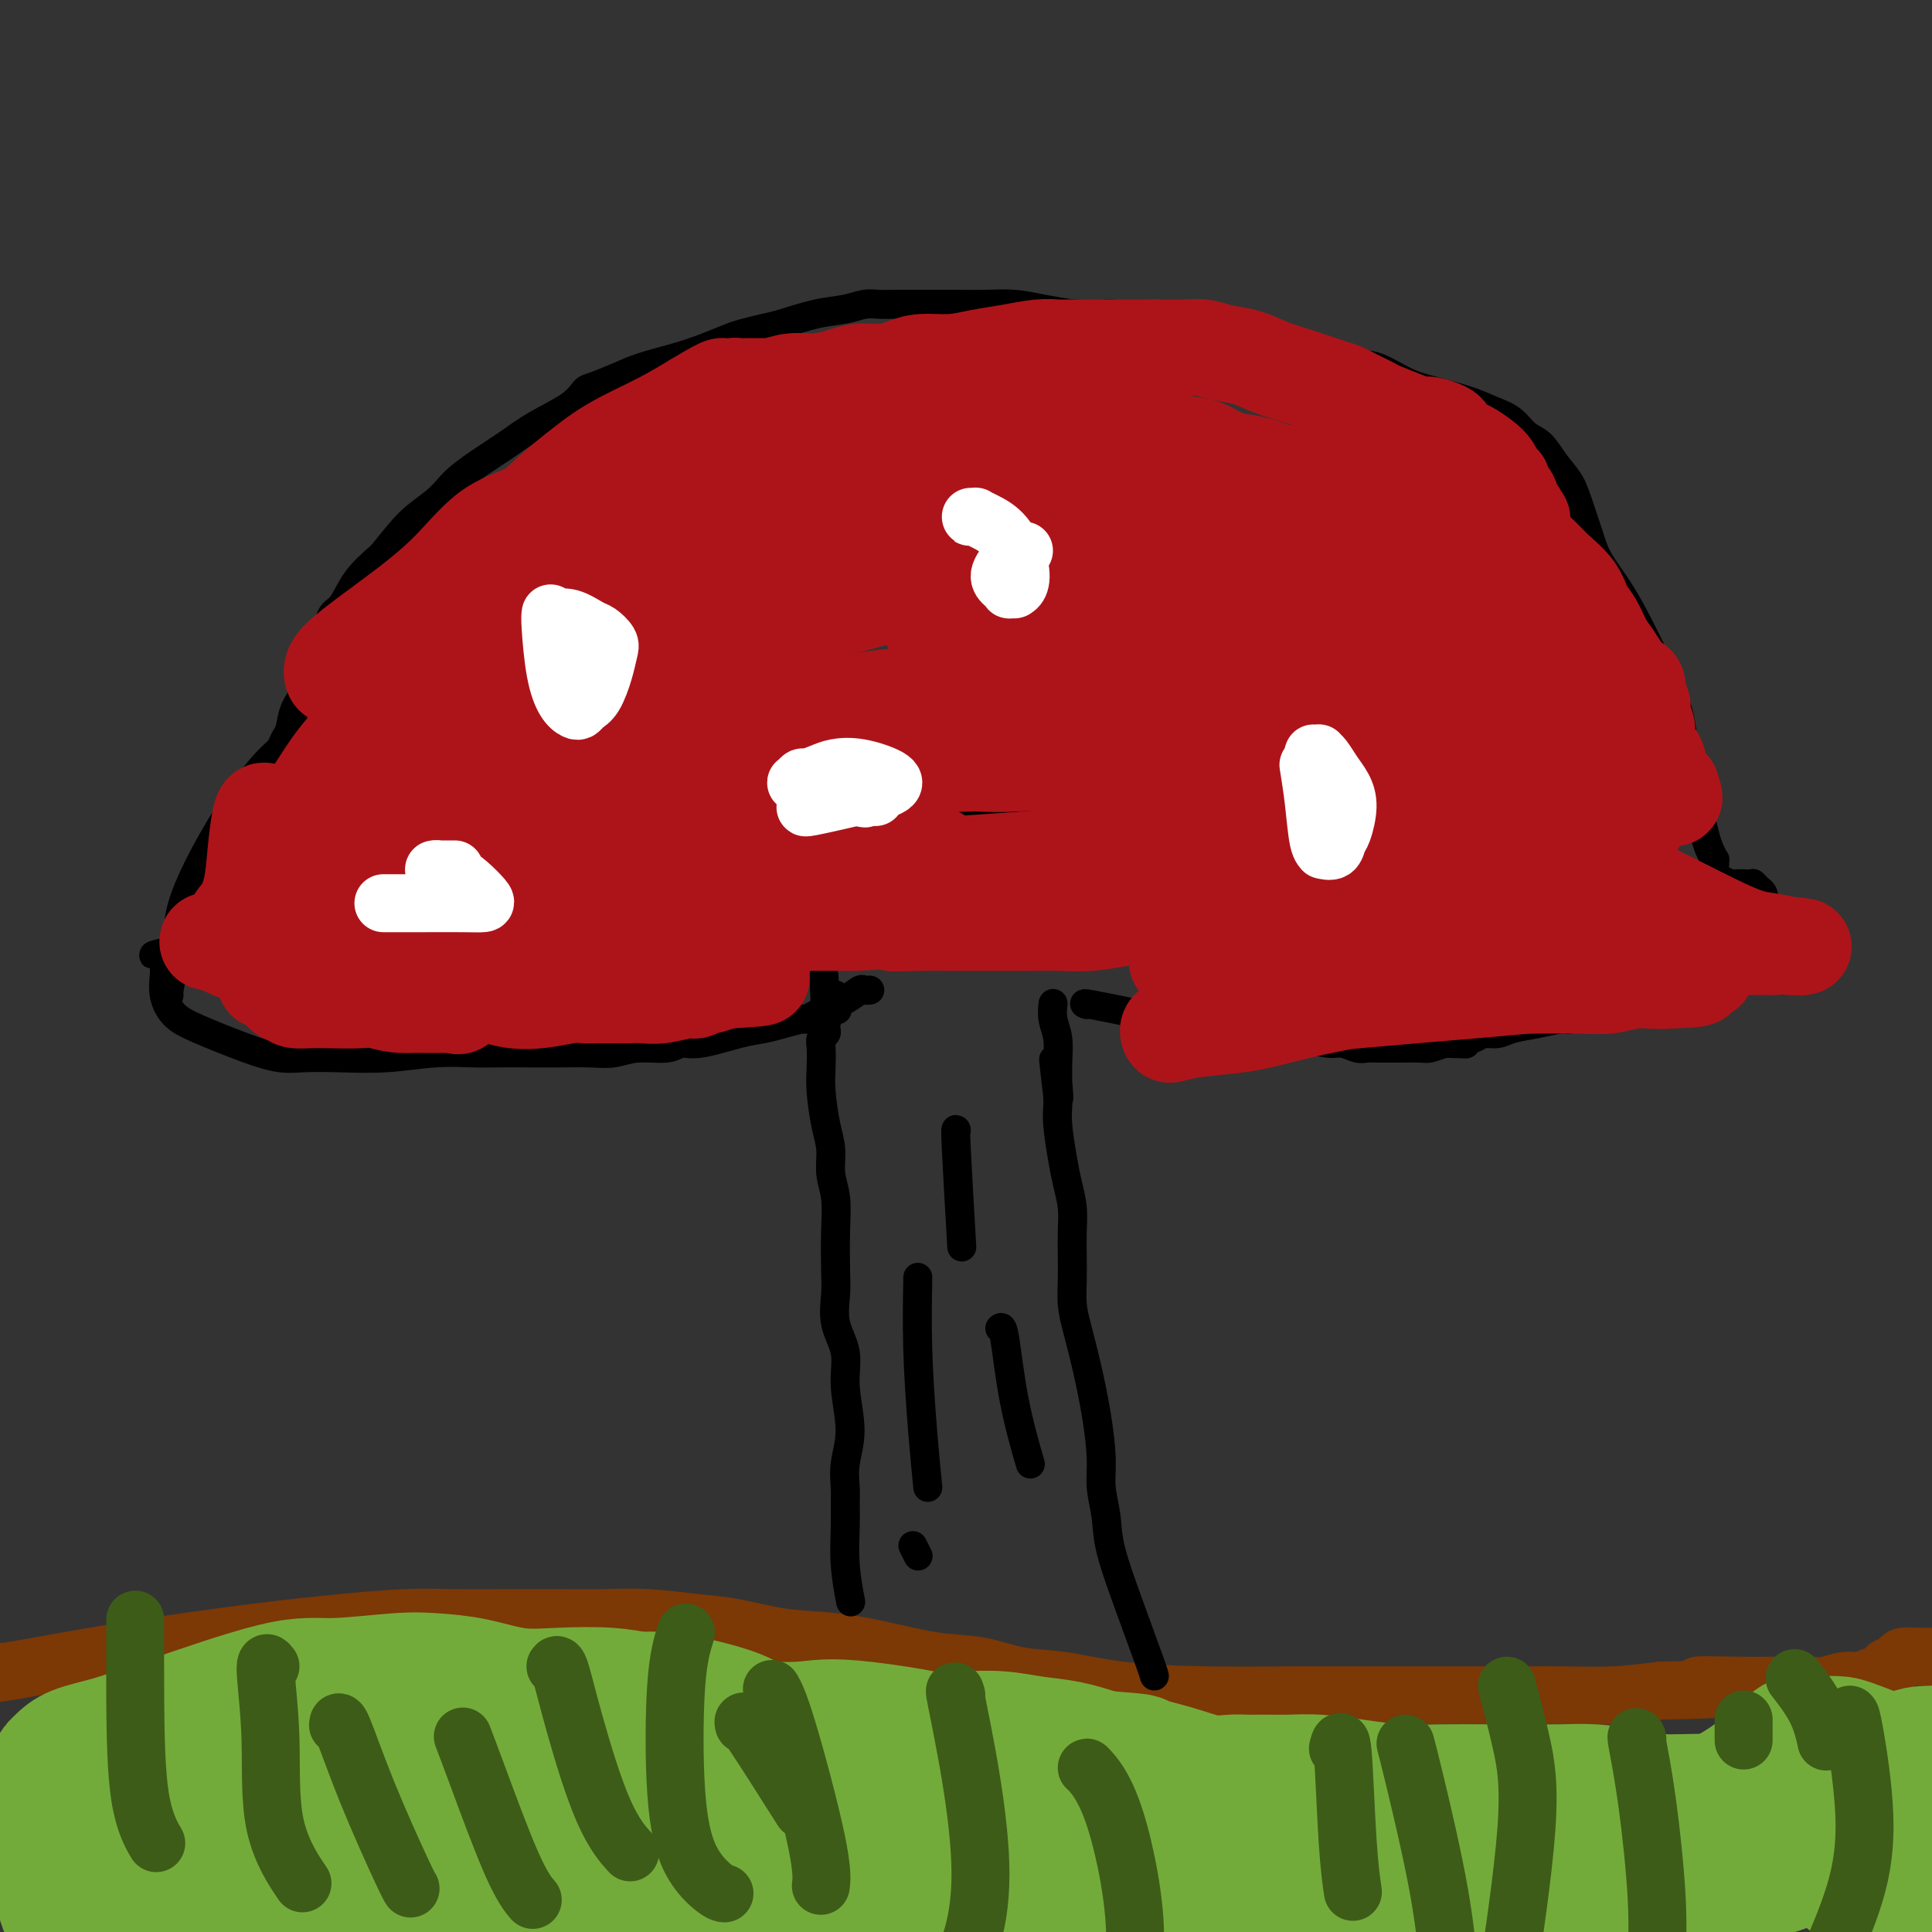 <svg viewBox='0 0 400 400' version='1.1' xmlns='http://www.w3.org/2000/svg' xmlns:xlink='http://www.w3.org/1999/xlink'><rect x="0" y="0" width="400" height="400" fill="#333333" stroke="none"/><g fill='none' stroke='#7C3805' stroke-width='12' stroke-linecap='round' stroke-linejoin='round'><path d='M-1,346c-0.610,0.346 -1.219,0.691 3,0c4.219,-0.691 13.268,-2.420 23,-4c9.732,-1.580 20.149,-3.012 28,-4c7.851,-0.988 13.135,-1.533 18,-2c4.865,-0.467 9.309,-0.857 13,-1c3.691,-0.143 6.629,-0.039 10,0c3.371,0.039 7.176,0.014 11,0c3.824,-0.014 7.666,-0.016 11,0c3.334,0.016 6.158,0.050 9,0c2.842,-0.050 5.701,-0.183 9,0c3.299,0.183 7.039,0.682 10,1c2.961,0.318 5.142,0.456 8,1c2.858,0.544 6.394,1.492 10,2c3.606,0.508 7.283,0.574 11,1c3.717,0.426 7.473,1.212 11,2c3.527,0.788 6.825,1.577 10,2c3.175,0.423 6.226,0.481 9,1c2.774,0.519 5.271,1.498 8,2c2.729,0.502 5.688,0.527 9,1c3.312,0.473 6.975,1.395 12,2c5.025,0.605 11.412,0.894 18,1c6.588,0.106 13.377,0.028 17,0c3.623,-0.028 4.082,-0.008 7,0c2.918,0.008 8.296,0.002 11,0c2.704,-0.002 2.733,0.000 6,0c3.267,-0.000 9.773,-0.003 14,0c4.227,0.003 6.174,0.011 9,0c2.826,-0.011 6.530,-0.041 10,0c3.470,0.041 6.706,0.155 10,0c3.294,-0.155 6.647,-0.577 10,-1'/><path d='M344,350c18.753,-0.227 9.637,-0.793 8,-1c-1.637,-0.207 4.207,-0.054 8,0c3.793,0.054 5.537,0.011 7,0c1.463,-0.011 2.645,0.012 4,0c1.355,-0.012 2.881,-0.060 4,0c1.119,0.060 1.830,0.227 3,0c1.170,-0.227 2.800,-0.848 4,-1c1.200,-0.152 1.971,0.166 3,0c1.029,-0.166 2.317,-0.814 3,-1c0.683,-0.186 0.760,0.091 1,0c0.240,-0.091 0.641,-0.550 1,-1c0.359,-0.450 0.676,-0.891 1,-1c0.324,-0.109 0.654,0.114 1,0c0.346,-0.114 0.706,-0.567 1,-1c0.294,-0.433 0.520,-0.848 1,-1c0.480,-0.152 1.213,-0.041 3,0c1.787,0.041 4.627,0.011 6,0c1.373,-0.011 1.280,-0.004 2,0c0.720,0.004 2.253,0.005 3,0c0.747,-0.005 0.708,-0.015 1,0c0.292,0.015 0.915,0.057 1,0c0.085,-0.057 -0.369,-0.211 0,0c0.369,0.211 1.561,0.788 2,1c0.439,0.212 0.125,0.061 0,0c-0.125,-0.061 -0.063,-0.030 0,0'/></g>
<g fill='none' stroke='#73AB3A' stroke-width='28' stroke-linecap='round' stroke-linejoin='round'><path d='M28,377c0.000,0.000 0.100,0.100 0.1,0.1'/><path d='M19,372c-0.741,0.253 -1.482,0.505 0,0c1.482,-0.505 5.186,-1.769 14,-3c8.814,-1.231 22.738,-2.431 34,-3c11.262,-0.569 19.862,-0.507 28,0c8.138,0.507 15.816,1.460 20,2c4.184,0.540 4.876,0.667 7,1c2.124,0.333 5.682,0.874 9,1c3.318,0.126 6.396,-0.162 9,0c2.604,0.162 4.734,0.773 6,1c1.266,0.227 1.668,0.071 2,0c0.332,-0.071 0.593,-0.056 1,0c0.407,0.056 0.959,0.155 0,1c-0.959,0.845 -3.430,2.437 -7,3c-3.570,0.563 -8.240,0.097 -14,0c-5.760,-0.097 -12.609,0.176 -19,0c-6.391,-0.176 -12.324,-0.802 -18,-1c-5.676,-0.198 -11.096,0.030 -16,0c-4.904,-0.030 -9.291,-0.320 -13,0c-3.709,0.320 -6.738,1.249 -11,2c-4.262,0.751 -9.755,1.323 -15,2c-5.245,0.677 -10.241,1.460 -13,2c-2.759,0.540 -3.281,0.838 -4,1c-0.719,0.162 -1.634,0.189 -1,0c0.634,-0.189 2.817,-0.595 5,-1'/><path d='M23,380c4.219,-1.019 12.767,-3.067 22,-6c9.233,-2.933 19.150,-6.750 28,-10c8.850,-3.250 16.632,-5.934 24,-8c7.368,-2.066 14.321,-3.514 20,-4c5.679,-0.486 10.085,-0.008 13,0c2.915,0.008 4.338,-0.453 8,0c3.662,0.453 9.563,1.820 13,3c3.437,1.180 4.409,2.173 6,3c1.591,0.827 3.801,1.488 5,2c1.199,0.512 1.387,0.875 2,1c0.613,0.125 1.652,0.012 2,0c0.348,-0.012 0.007,0.076 0,0c-0.007,-0.076 0.322,-0.318 0,0c-0.322,0.318 -1.295,1.196 -4,2c-2.705,0.804 -7.143,1.536 -13,2c-5.857,0.464 -13.132,0.662 -21,1c-7.868,0.338 -16.330,0.818 -26,1c-9.670,0.182 -20.548,0.066 -29,0c-8.452,-0.066 -14.476,-0.082 -20,0c-5.524,0.082 -10.547,0.263 -15,1c-4.453,0.737 -8.335,2.029 -11,3c-2.665,0.971 -4.111,1.619 -5,2c-0.889,0.381 -1.219,0.494 -2,1c-0.781,0.506 -2.014,1.404 -3,2c-0.986,0.596 -1.727,0.891 -2,1c-0.273,0.109 -0.078,0.031 0,0c0.078,-0.031 0.039,-0.016 0,0'/><path d='M15,377c-2.328,1.065 3.353,-0.772 8,-2c4.647,-1.228 8.260,-1.845 14,-3c5.740,-1.155 13.608,-2.847 22,-5c8.392,-2.153 17.307,-4.767 27,-7c9.693,-2.233 20.165,-4.086 27,-5c6.835,-0.914 10.035,-0.890 14,-1c3.965,-0.110 8.697,-0.354 12,0c3.303,0.354 5.177,1.306 8,2c2.823,0.694 6.594,1.129 10,2c3.406,0.871 6.446,2.177 10,3c3.554,0.823 7.621,1.164 11,2c3.379,0.836 6.071,2.167 9,3c2.929,0.833 6.096,1.170 9,2c2.904,0.830 5.545,2.155 8,3c2.455,0.845 4.723,1.209 7,2c2.277,0.791 4.562,2.009 7,3c2.438,0.991 5.027,1.754 9,3c3.973,1.246 9.329,2.976 14,4c4.671,1.024 8.658,1.344 12,2c3.342,0.656 6.041,1.650 8,2c1.959,0.350 3.178,0.056 4,0c0.822,-0.056 1.247,0.124 1,0c-0.247,-0.124 -1.168,-0.553 -3,-1c-1.832,-0.447 -4.577,-0.913 -8,-1c-3.423,-0.087 -7.526,0.203 -12,0c-4.474,-0.203 -9.320,-0.901 -14,-1c-4.680,-0.099 -9.194,0.400 -14,0c-4.806,-0.400 -9.903,-1.700 -15,-3'/><path d='M200,381c-12.587,-1.159 -11.554,-1.057 -14,-1c-2.446,0.057 -8.370,0.067 -12,0c-3.630,-0.067 -4.966,-0.212 -6,0c-1.034,0.212 -1.767,0.782 -2,1c-0.233,0.218 0.032,0.084 0,0c-0.032,-0.084 -0.362,-0.117 1,0c1.362,0.117 4.416,0.384 10,0c5.584,-0.384 13.700,-1.417 21,-2c7.300,-0.583 13.786,-0.714 21,-1c7.214,-0.286 15.158,-0.726 23,-1c7.842,-0.274 15.582,-0.382 24,0c8.418,0.382 17.514,1.255 26,2c8.486,0.745 16.361,1.362 23,2c6.639,0.638 12.043,1.295 17,2c4.957,0.705 9.468,1.457 13,2c3.532,0.543 6.085,0.878 9,1c2.915,0.122 6.193,0.033 8,0c1.807,-0.033 2.144,-0.009 3,0c0.856,0.009 2.229,0.004 3,0c0.771,-0.004 0.938,-0.006 1,0c0.062,0.006 0.020,0.019 0,0c-0.020,-0.019 -0.016,-0.071 0,0c0.016,0.071 0.044,0.266 -3,1c-3.044,0.734 -9.159,2.009 -16,3c-6.841,0.991 -14.408,1.699 -23,2c-8.592,0.301 -18.210,0.194 -28,0c-9.790,-0.194 -19.751,-0.475 -29,-1c-9.249,-0.525 -17.785,-1.293 -25,-2c-7.215,-0.707 -13.107,-1.354 -19,-2'/><path d='M226,387c-17.718,-0.810 -11.514,-0.337 -11,0c0.514,0.337 -4.664,0.536 -8,1c-3.336,0.464 -4.831,1.192 -7,2c-2.169,0.808 -5.011,1.695 -7,2c-1.989,0.305 -3.125,0.027 -4,0c-0.875,-0.027 -1.488,0.196 -2,0c-0.512,-0.196 -0.921,-0.812 1,-2c1.921,-1.188 6.174,-2.949 11,-4c4.826,-1.051 10.226,-1.391 19,-2c8.774,-0.609 20.923,-1.485 29,-2c8.077,-0.515 12.081,-0.667 18,-1c5.919,-0.333 13.752,-0.847 22,-1c8.248,-0.153 16.911,0.054 23,0c6.089,-0.054 9.604,-0.368 14,0c4.396,0.368 9.672,1.419 14,2c4.328,0.581 7.709,0.693 10,1c2.291,0.307 3.493,0.811 5,1c1.507,0.189 3.318,0.065 4,0c0.682,-0.065 0.234,-0.069 0,0c-0.234,0.069 -0.252,0.212 -1,0c-0.748,-0.212 -2.224,-0.780 -5,-1c-2.776,-0.220 -6.852,-0.092 -12,0c-5.148,0.092 -11.368,0.149 -18,0c-6.632,-0.149 -13.674,-0.504 -22,-1c-8.326,-0.496 -17.934,-1.134 -27,-2c-9.066,-0.866 -17.590,-1.962 -25,-3c-7.410,-1.038 -13.705,-2.019 -20,-3'/><path d='M227,374c-9.905,-1.178 -12.169,-1.125 -16,-1c-3.831,0.125 -9.229,0.320 -14,1c-4.771,0.680 -8.915,1.844 -13,3c-4.085,1.156 -8.113,2.306 -12,3c-3.887,0.694 -7.635,0.934 -11,1c-3.365,0.066 -6.349,-0.041 -9,0c-2.651,0.041 -4.971,0.230 -6,0c-1.029,-0.230 -0.767,-0.879 -1,-1c-0.233,-0.121 -0.960,0.286 -1,0c-0.040,-0.286 0.606,-1.264 2,-2c1.394,-0.736 3.537,-1.231 7,-2c3.463,-0.769 8.246,-1.814 14,-3c5.754,-1.186 12.479,-2.515 20,-3c7.521,-0.485 15.837,-0.127 24,0c8.163,0.127 16.174,0.023 23,0c6.826,-0.023 12.468,0.035 19,0c6.532,-0.035 13.955,-0.163 20,0c6.045,0.163 10.713,0.618 16,1c5.287,0.382 11.192,0.691 16,1c4.808,0.309 8.517,0.619 12,1c3.483,0.381 6.740,0.834 10,1c3.260,0.166 6.524,0.044 9,0c2.476,-0.044 4.162,-0.012 6,0c1.838,0.012 3.826,0.003 5,0c1.174,-0.003 1.534,-0.001 3,0c1.466,0.001 4.036,0.000 6,0c1.964,-0.000 3.320,-0.000 4,0c0.680,0.000 0.683,0.000 1,0c0.317,-0.000 0.948,-0.000 1,0c0.052,0.000 -0.474,0.000 -1,0'/><path d='M361,374c26.812,0.626 6.841,0.191 -2,0c-8.841,-0.191 -6.553,-0.136 -9,0c-2.447,0.136 -9.630,0.355 -16,1c-6.370,0.645 -11.927,1.717 -18,3c-6.073,1.283 -12.662,2.776 -18,4c-5.338,1.224 -9.425,2.179 -13,3c-3.575,0.821 -6.639,1.509 -8,2c-1.361,0.491 -1.018,0.786 -1,1c0.018,0.214 -0.289,0.349 0,0c0.289,-0.349 1.175,-1.182 3,-2c1.825,-0.818 4.588,-1.623 9,-2c4.412,-0.377 10.472,-0.328 16,-1c5.528,-0.672 10.523,-2.064 16,-3c5.477,-0.936 11.436,-1.414 16,-2c4.564,-0.586 7.734,-1.279 11,-2c3.266,-0.721 6.629,-1.472 10,-2c3.371,-0.528 6.751,-0.835 10,-1c3.249,-0.165 6.366,-0.188 9,0c2.634,0.188 4.786,0.587 7,1c2.214,0.413 4.491,0.840 6,1c1.509,0.160 2.249,0.053 3,0c0.751,-0.053 1.511,-0.053 2,0c0.489,0.053 0.706,0.158 1,0c0.294,-0.158 0.667,-0.578 1,-1c0.333,-0.422 0.628,-0.844 1,-1c0.372,-0.156 0.821,-0.044 1,0c0.179,0.044 0.090,0.022 0,0'/><path d='M398,373c6.255,0.048 1.393,0.668 0,0c-1.393,-0.668 0.684,-2.624 2,-4c1.316,-1.376 1.870,-2.171 2,-3c0.130,-0.829 -0.164,-1.690 0,-2c0.164,-0.310 0.787,-0.069 1,0c0.213,0.069 0.018,-0.034 0,0c-0.018,0.034 0.141,0.207 0,0c-0.141,-0.207 -0.583,-0.792 -1,-1c-0.417,-0.208 -0.811,-0.039 -2,0c-1.189,0.039 -3.174,-0.050 -5,1c-1.826,1.050 -3.492,3.241 -5,6c-1.508,2.759 -2.859,6.088 -3,9c-0.141,2.912 0.929,5.407 2,8c1.071,2.593 2.145,5.285 3,7c0.855,1.715 1.492,2.452 2,3c0.508,0.548 0.888,0.906 1,1c0.112,0.094 -0.043,-0.074 0,0c0.043,0.074 0.285,0.392 0,0c-0.285,-0.392 -1.096,-1.493 -3,-3c-1.904,-1.507 -4.900,-3.419 -7,-5c-2.100,-1.581 -3.303,-2.831 -5,-4c-1.697,-1.169 -3.889,-2.256 -6,-3c-2.111,-0.744 -4.141,-1.146 -7,-2c-2.859,-0.854 -6.547,-2.161 -10,-3c-3.453,-0.839 -6.672,-1.210 -11,-1c-4.328,0.210 -9.765,1.001 -15,2c-5.235,0.999 -10.269,2.206 -16,4c-5.731,1.794 -12.158,4.175 -18,6c-5.842,1.825 -11.098,3.093 -16,4c-4.902,0.907 -9.451,1.454 -14,2'/><path d='M267,395c-15.101,2.706 -13.353,0.471 -17,-1c-3.647,-1.471 -12.689,-2.177 -21,-3c-8.311,-0.823 -15.891,-1.763 -23,-2c-7.109,-0.237 -13.748,0.228 -20,1c-6.252,0.772 -12.118,1.851 -17,3c-4.882,1.149 -8.781,2.367 -12,3c-3.219,0.633 -5.760,0.679 -9,1c-3.240,0.321 -7.180,0.916 -11,1c-3.820,0.084 -7.520,-0.342 -11,-1c-3.480,-0.658 -6.739,-1.549 -11,-2c-4.261,-0.451 -9.523,-0.461 -14,-1c-4.477,-0.539 -8.168,-1.607 -12,-2c-3.832,-0.393 -7.803,-0.112 -12,0c-4.197,0.112 -8.618,0.056 -12,0c-3.382,-0.056 -5.726,-0.113 -8,0c-2.274,0.113 -4.480,0.395 -7,1c-2.520,0.605 -5.355,1.533 -9,2c-3.645,0.467 -8.101,0.475 -11,1c-2.899,0.525 -4.242,1.569 -5,2c-0.758,0.431 -0.930,0.248 -1,0c-0.070,-0.248 -0.037,-0.562 0,0c0.037,0.562 0.076,1.998 3,3c2.924,1.002 8.731,1.570 17,1c8.269,-0.570 19.000,-2.276 30,-4c11.000,-1.724 22.269,-3.464 30,-4c7.731,-0.536 11.923,0.133 16,1c4.077,0.867 8.038,1.934 12,3'/><path d='M132,398c5.896,0.967 6.637,1.383 8,2c1.363,0.617 3.347,1.434 5,2c1.653,0.566 2.976,0.882 4,1c1.024,0.118 1.749,0.037 2,0c0.251,-0.037 0.026,-0.030 0,0c-0.026,0.030 0.145,0.085 0,0c-0.145,-0.085 -0.606,-0.308 -3,-1c-2.394,-0.692 -6.721,-1.853 -13,-3c-6.279,-1.147 -14.509,-2.281 -22,-3c-7.491,-0.719 -14.242,-1.023 -21,-1c-6.758,0.023 -13.523,0.374 -20,1c-6.477,0.626 -12.667,1.527 -17,2c-4.333,0.473 -6.810,0.519 -11,1c-4.190,0.481 -10.093,1.397 -14,2c-3.907,0.603 -5.818,0.895 -7,1c-1.182,0.105 -1.635,0.025 -2,0c-0.365,-0.025 -0.641,0.005 -1,0c-0.359,-0.005 -0.802,-0.045 -1,0c-0.198,0.045 -0.151,0.175 0,0c0.151,-0.175 0.406,-0.653 0,-1c-0.406,-0.347 -1.472,-0.561 -2,-1c-0.528,-0.439 -0.519,-1.104 -1,-2c-0.481,-0.896 -1.453,-2.025 -2,-3c-0.547,-0.975 -0.668,-1.796 -1,-3c-0.332,-1.204 -0.873,-2.790 -1,-4c-0.127,-1.210 0.162,-2.045 0,-3c-0.162,-0.955 -0.775,-2.029 -1,-3c-0.225,-0.971 -0.060,-1.838 0,-3c0.060,-1.162 0.017,-2.618 0,-4c-0.017,-1.382 -0.009,-2.691 0,-4'/><path d='M11,371c-0.085,-3.594 0.701,-2.079 1,-2c0.299,0.079 0.110,-1.276 0,-2c-0.110,-0.724 -0.141,-0.815 0,-1c0.141,-0.185 0.454,-0.464 1,-1c0.546,-0.536 1.324,-1.330 3,-2c1.676,-0.670 4.250,-1.217 7,-2c2.750,-0.783 5.678,-1.804 12,-4c6.322,-2.196 16.039,-5.567 22,-7c5.961,-1.433 8.167,-0.926 12,-1c3.833,-0.074 9.294,-0.727 13,-1c3.706,-0.273 5.659,-0.165 8,0c2.341,0.165 5.072,0.387 8,1c2.928,0.613 6.052,1.616 9,2c2.948,0.384 5.718,0.147 9,0c3.282,-0.147 7.075,-0.205 10,0c2.925,0.205 4.981,0.674 7,1c2.019,0.326 4.002,0.508 6,1c1.998,0.492 4.011,1.295 6,2c1.989,0.705 3.953,1.314 6,2c2.047,0.686 4.178,1.451 7,2c2.822,0.549 6.335,0.883 10,1c3.665,0.117 7.483,0.017 10,0c2.517,-0.017 3.732,0.048 5,0c1.268,-0.048 2.589,-0.208 3,0c0.411,0.208 -0.089,0.785 0,1c0.089,0.215 0.766,0.068 1,0c0.234,-0.068 0.025,-0.057 0,0c-0.025,0.057 0.136,0.159 0,0c-0.136,-0.159 -0.568,-0.580 -1,-1'/><path d='M186,360c15.111,1.403 0.889,-1.091 -7,-2c-7.889,-0.909 -9.443,-0.233 -13,0c-3.557,0.233 -9.115,0.022 -15,0c-5.885,-0.022 -12.097,0.143 -18,0c-5.903,-0.143 -11.497,-0.596 -20,-1c-8.503,-0.404 -19.916,-0.760 -26,-1c-6.084,-0.240 -6.840,-0.365 -10,0c-3.160,0.365 -8.724,1.221 -13,2c-4.276,0.779 -7.264,1.481 -10,2c-2.736,0.519 -5.222,0.855 -10,2c-4.778,1.145 -11.849,3.099 -16,4c-4.151,0.901 -5.382,0.748 -6,1c-0.618,0.252 -0.624,0.910 -1,1c-0.376,0.090 -1.121,-0.388 1,0c2.121,0.388 7.107,1.642 14,2c6.893,0.358 15.693,-0.181 26,-1c10.307,-0.819 22.121,-1.918 34,-3c11.879,-1.082 23.823,-2.146 34,-3c10.177,-0.854 18.586,-1.498 26,-2c7.414,-0.502 13.832,-0.863 19,-1c5.168,-0.137 9.087,-0.048 13,0c3.913,0.048 7.822,0.057 11,0c3.178,-0.057 5.625,-0.180 8,0c2.375,0.180 4.678,0.664 7,1c2.322,0.336 4.663,0.525 7,1c2.337,0.475 4.668,1.238 7,2'/><path d='M228,364c9.681,0.756 7.383,0.648 8,1c0.617,0.352 4.148,1.166 7,2c2.852,0.834 5.023,1.688 7,2c1.977,0.312 3.758,0.083 5,0c1.242,-0.083 1.946,-0.019 3,0c1.054,0.019 2.460,-0.005 4,0c1.540,0.005 3.216,0.040 5,0c1.784,-0.040 3.676,-0.154 6,0c2.324,0.154 5.080,0.577 8,1c2.920,0.423 6.005,0.846 9,1c2.995,0.154 5.900,0.041 9,0c3.100,-0.041 6.393,-0.008 9,0c2.607,0.008 4.527,-0.008 7,0c2.473,0.008 5.499,0.041 8,0c2.501,-0.041 4.476,-0.154 7,0c2.524,0.154 5.598,0.576 8,1c2.402,0.424 4.132,0.850 6,1c1.868,0.150 3.876,0.022 6,0c2.124,-0.022 4.366,0.061 7,-1c2.634,-1.061 5.661,-3.265 8,-5c2.339,-1.735 3.990,-2.999 5,-4c1.010,-1.001 1.378,-1.737 2,-2c0.622,-0.263 1.499,-0.054 3,0c1.501,0.054 3.625,-0.049 5,0c1.375,0.049 1.999,0.250 4,1c2.001,0.750 5.379,2.049 8,3c2.621,0.951 4.486,1.554 6,2c1.514,0.446 2.677,0.735 4,1c1.323,0.265 2.807,0.504 4,1c1.193,0.496 2.097,1.248 3,2'/><path d='M409,371c4.956,1.556 2.844,0.444 2,0c-0.844,-0.444 -0.422,-0.222 0,0'/></g>
<g fill='none' stroke='#3D5C18' stroke-width='12' stroke-linecap='round' stroke-linejoin='round'><path d='M28,336c0.006,-0.742 0.013,-1.483 0,1c-0.013,2.483 -0.045,8.191 0,15c0.045,6.809 0.166,14.718 1,20c0.834,5.282 2.381,7.938 3,9c0.619,1.062 0.309,0.531 0,0'/><path d='M56,345c-0.545,-0.705 -1.091,-1.410 -1,1c0.091,2.410 0.818,7.935 1,14c0.182,6.065 -0.182,12.671 1,18c1.182,5.329 3.909,9.380 5,11c1.091,1.620 0.545,0.810 0,0'/><path d='M70,357c-0.014,0.160 -0.028,0.320 0,0c0.028,-0.320 0.099,-1.119 1,1c0.901,2.119 2.633,7.156 5,13c2.367,5.844 5.368,12.497 7,16c1.632,3.503 1.895,3.858 2,4c0.105,0.142 0.053,0.071 0,0'/><path d='M96,360c-0.159,-0.416 -0.319,-0.833 0,0c0.319,0.833 1.116,2.914 3,8c1.884,5.086 4.853,13.177 7,18c2.147,4.823 3.470,6.378 4,7c0.530,0.622 0.265,0.311 0,0'/><path d='M115,345c0.225,-0.341 0.450,-0.683 1,1c0.550,1.683 1.426,5.389 3,11c1.574,5.611 3.847,13.126 6,18c2.153,4.874 4.187,7.107 5,8c0.813,0.893 0.407,0.447 0,0'/><path d='M142,338c-0.791,2.536 -1.581,5.072 -2,11c-0.419,5.928 -0.466,15.249 0,22c0.466,6.751 1.444,10.933 3,14c1.556,3.067 3.688,5.018 5,6c1.312,0.982 1.803,0.995 2,1c0.197,0.005 0.098,0.003 0,0'/><path d='M154,357c-0.156,-0.711 -0.311,-1.422 2,2c2.311,3.422 7.089,10.978 9,14c1.911,3.022 0.956,1.511 0,0'/><path d='M361,356c0.000,0.089 0.000,0.178 0,1c0.000,0.822 0.000,2.378 0,3c0.000,0.622 0.000,0.311 0,0'/><path d='M372,348c-0.393,-0.500 -0.786,-1.000 0,0c0.786,1.000 2.750,3.500 4,6c1.250,2.500 1.786,5.000 2,6c0.214,1.000 0.107,0.500 0,0'/><path d='M383,355c0.174,0.152 0.348,0.303 1,4c0.652,3.697 1.782,10.938 2,17c0.218,6.062 -0.478,10.944 -2,16c-1.522,5.056 -3.871,10.284 -5,13c-1.129,2.716 -1.037,2.919 -1,3c0.037,0.081 0.018,0.041 0,0'/><path d='M339,360c-0.166,-0.421 -0.332,-0.841 0,1c0.332,1.841 1.161,5.944 2,12c0.839,6.056 1.689,14.067 2,20c0.311,5.933 0.084,9.790 0,12c-0.084,2.210 -0.024,2.774 0,3c0.024,0.226 0.012,0.113 0,0'/><path d='M312,349c1.041,3.933 2.083,7.866 3,12c0.917,4.134 1.710,8.469 1,18c-0.710,9.531 -2.922,24.258 -4,31c-1.078,6.742 -1.022,5.498 -1,5c0.022,-0.498 0.011,-0.249 0,0'/><path d='M291,361c0.340,1.260 0.679,2.520 2,8c1.321,5.480 3.622,15.180 5,23c1.378,7.820 1.833,13.759 2,17c0.167,3.241 0.048,3.783 0,4c-0.048,0.217 -0.024,0.108 0,0'/><path d='M277,362c0.339,-1.315 0.679,-2.631 1,1c0.321,3.631 0.625,12.208 1,18c0.375,5.792 0.821,8.798 1,10c0.179,1.202 0.089,0.601 0,0'/><path d='M225,366c0.002,-0.086 0.003,-0.172 1,1c0.997,1.172 2.989,3.603 5,10c2.011,6.397 4.041,16.761 4,24c-0.041,7.239 -2.155,11.354 -3,13c-0.845,1.646 -0.423,0.823 0,0'/><path d='M198,351c-0.269,-0.883 -0.538,-1.767 0,1c0.538,2.767 1.885,9.183 3,16c1.115,6.817 2.000,14.033 2,20c0.000,5.967 -0.885,10.683 -2,14c-1.115,3.317 -2.462,5.233 -3,6c-0.538,0.767 -0.269,0.383 0,0'/><path d='M160,350c-0.166,-0.281 -0.332,-0.561 0,0c0.332,0.561 1.161,1.965 3,8c1.839,6.035 4.687,16.702 6,23c1.313,6.298 1.089,8.228 1,9c-0.089,0.772 -0.045,0.386 0,0'/></g>
<g fill='none' stroke='#000000' stroke-width='6' stroke-linecap='round' stroke-linejoin='round'><path d='M176,331c0.113,0.586 0.227,1.172 0,0c-0.227,-1.172 -0.794,-4.104 -1,-7c-0.206,-2.896 -0.050,-5.758 0,-8c0.050,-2.242 -0.005,-3.865 0,-5c0.005,-1.135 0.070,-1.782 0,-3c-0.070,-1.218 -0.275,-3.005 0,-5c0.275,-1.995 1.030,-4.196 1,-7c-0.030,-2.804 -0.845,-6.210 -1,-9c-0.155,-2.790 0.351,-4.964 0,-7c-0.351,-2.036 -1.557,-3.933 -2,-6c-0.443,-2.067 -0.123,-4.302 0,-6c0.123,-1.698 0.048,-2.859 0,-5c-0.048,-2.141 -0.068,-5.262 0,-8c0.068,-2.738 0.225,-5.092 0,-7c-0.225,-1.908 -0.831,-3.370 -1,-5c-0.169,-1.630 0.099,-3.427 0,-5c-0.099,-1.573 -0.563,-2.922 -1,-5c-0.437,-2.078 -0.845,-4.885 -1,-7c-0.155,-2.115 -0.056,-3.536 0,-5c0.056,-1.464 0.067,-2.970 0,-4c-0.067,-1.030 -0.214,-1.585 0,-2c0.214,-0.415 0.788,-0.689 1,-1c0.212,-0.311 0.060,-0.660 0,-1c-0.060,-0.340 -0.030,-0.670 0,-1'/><path d='M171,212c-0.777,-18.697 -0.218,-5.938 0,-2c0.218,3.938 0.097,-0.945 0,-3c-0.097,-2.055 -0.170,-1.283 0,-1c0.170,0.283 0.584,0.076 1,0c0.416,-0.076 0.833,-0.022 1,0c0.167,0.022 0.083,0.011 0,0'/><path d='M239,347c-0.085,-0.340 -0.170,-0.680 -1,-3c-0.830,-2.320 -2.404,-6.619 -4,-11c-1.596,-4.381 -3.215,-8.842 -4,-12c-0.785,-3.158 -0.738,-5.013 -1,-7c-0.262,-1.987 -0.833,-4.106 -1,-6c-0.167,-1.894 0.071,-3.562 0,-6c-0.071,-2.438 -0.450,-5.645 -1,-9c-0.550,-3.355 -1.272,-6.857 -2,-10c-0.728,-3.143 -1.463,-5.925 -2,-8c-0.537,-2.075 -0.875,-3.443 -1,-5c-0.125,-1.557 -0.037,-3.305 0,-5c0.037,-1.695 0.021,-3.339 0,-5c-0.021,-1.661 -0.048,-3.340 0,-5c0.048,-1.660 0.170,-3.302 0,-5c-0.170,-1.698 -0.634,-3.452 -1,-5c-0.366,-1.548 -0.634,-2.889 -1,-5c-0.366,-2.111 -0.829,-4.991 -1,-7c-0.171,-2.009 -0.049,-3.145 0,-4c0.049,-0.855 0.024,-1.427 0,-2'/><path d='M219,227c-1.701,-14.655 -0.455,-4.292 0,-1c0.455,3.292 0.118,-0.485 0,-2c-0.118,-1.515 -0.018,-0.767 0,-1c0.018,-0.233 -0.048,-1.446 0,-3c0.048,-1.554 0.209,-3.450 0,-5c-0.209,-1.550 -0.788,-2.756 -1,-4c-0.212,-1.244 -0.057,-2.527 0,-3c0.057,-0.473 0.016,-0.135 0,0c-0.016,0.135 -0.008,0.068 0,0'/><path d='M225,208c-0.503,-0.183 -1.005,-0.365 1,0c2.005,0.365 6.519,1.279 10,2c3.481,0.721 5.931,1.251 8,2c2.069,0.749 3.757,1.717 5,2c1.243,0.283 2.041,-0.120 3,0c0.959,0.120 2.078,0.763 3,1c0.922,0.237 1.647,0.068 3,0c1.353,-0.068 3.334,-0.033 5,0c1.666,0.033 3.016,0.065 4,0c0.984,-0.065 1.601,-0.228 3,0c1.399,0.228 3.581,0.846 5,1c1.419,0.154 2.075,-0.155 3,0c0.925,0.155 2.118,0.774 3,1c0.882,0.226 1.451,0.060 2,0c0.549,-0.060 1.077,-0.015 2,0c0.923,0.015 2.242,0.001 3,0c0.758,-0.001 0.956,0.010 2,0c1.044,-0.010 2.935,-0.041 4,0c1.065,0.041 1.304,0.155 2,0c0.696,-0.155 1.848,-0.577 3,-1'/><path d='M299,216c7.326,0.198 3.641,0.194 3,0c-0.641,-0.194 1.762,-0.576 3,-1c1.238,-0.424 1.312,-0.888 2,-1c0.688,-0.112 1.989,0.128 3,0c1.011,-0.128 1.730,-0.626 3,-1c1.270,-0.374 3.090,-0.625 5,-1c1.910,-0.375 3.908,-0.874 5,-1c1.092,-0.126 1.278,0.121 2,0c0.722,-0.121 1.982,-0.608 3,-1c1.018,-0.392 1.795,-0.687 3,-1c1.205,-0.313 2.837,-0.643 4,-1c1.163,-0.357 1.857,-0.740 3,-1c1.143,-0.260 2.736,-0.396 4,-1c1.264,-0.604 2.199,-1.677 3,-2c0.801,-0.323 1.468,0.105 2,0c0.532,-0.105 0.929,-0.744 1,-1c0.071,-0.256 -0.185,-0.128 0,0c0.185,0.128 0.810,0.255 1,0c0.190,-0.255 -0.054,-0.891 0,-1c0.054,-0.109 0.407,0.310 1,0c0.593,-0.310 1.426,-1.350 2,-2c0.574,-0.650 0.890,-0.910 1,-1c0.110,-0.090 0.014,-0.009 0,0c-0.014,0.009 0.053,-0.052 0,0c-0.053,0.052 -0.225,0.218 0,0c0.225,-0.218 0.848,-0.821 1,-1c0.152,-0.179 -0.165,0.065 0,0c0.165,-0.065 0.814,-0.441 2,-1c1.186,-0.559 2.910,-1.303 4,-2c1.090,-0.697 1.545,-1.349 2,-2'/><path d='M362,193c3.338,-1.948 1.683,-0.317 1,0c-0.683,0.317 -0.393,-0.678 0,-1c0.393,-0.322 0.890,0.029 1,0c0.110,-0.029 -0.167,-0.439 0,-1c0.167,-0.561 0.777,-1.275 1,-2c0.223,-0.725 0.060,-1.462 0,-2c-0.060,-0.538 -0.016,-0.876 0,-1c0.016,-0.124 0.004,-0.032 0,0c-0.004,0.032 -0.000,0.006 0,0c0.000,-0.006 -0.004,0.009 0,0c0.004,-0.009 0.015,-0.041 0,0c-0.015,0.041 -0.056,0.156 0,0c0.056,-0.156 0.207,-0.581 0,-1c-0.207,-0.419 -0.773,-0.830 -1,-1c-0.227,-0.170 -0.113,-0.098 0,0c0.113,0.098 0.227,0.222 0,0c-0.227,-0.222 -0.794,-0.792 -1,-1c-0.206,-0.208 -0.052,-0.056 0,0c0.052,0.056 0.001,0.016 0,0c-0.001,-0.016 0.046,-0.008 0,0c-0.046,0.008 -0.186,0.016 -1,0c-0.814,-0.016 -2.301,-0.057 -3,0c-0.699,0.057 -0.611,0.211 -1,0c-0.389,-0.211 -1.257,-0.789 -2,-1c-0.743,-0.211 -1.362,-0.057 -2,0c-0.638,0.057 -1.295,0.015 -2,0c-0.705,-0.015 -1.457,-0.004 -2,0c-0.543,0.004 -0.877,0.001 -1,0c-0.123,-0.001 -0.035,-0.000 0,0c0.035,0.000 0.018,0.000 0,0'/><path d='M349,182c-2.337,-0.309 -0.681,-0.083 0,0c0.681,0.083 0.387,0.022 0,0c-0.387,-0.022 -0.865,-0.006 -1,0c-0.135,0.006 0.074,0.002 0,0c-0.074,-0.002 -0.430,-0.000 -1,0c-0.570,0.000 -1.353,0.000 -2,0c-0.647,-0.000 -1.158,0.000 -2,0c-0.842,-0.000 -2.014,-0.000 -3,0c-0.986,0.000 -1.786,0.001 -3,0c-1.214,-0.001 -2.842,-0.004 -4,0c-1.158,0.004 -1.846,0.013 -3,0c-1.154,-0.013 -2.773,-0.050 -4,0c-1.227,0.050 -2.063,0.186 -3,0c-0.937,-0.186 -1.975,-0.694 -3,-1c-1.025,-0.306 -2.039,-0.411 -3,-1c-0.961,-0.589 -1.871,-1.663 -3,-2c-1.129,-0.337 -2.478,0.064 -4,0c-1.522,-0.064 -3.217,-0.594 -5,-1c-1.783,-0.406 -3.652,-0.687 -5,-1c-1.348,-0.313 -2.174,-0.656 -3,-1'/><path d='M297,175c-4.948,-1.443 -4.317,-1.550 -5,-2c-0.683,-0.450 -2.680,-1.244 -4,-2c-1.320,-0.756 -1.962,-1.474 -3,-2c-1.038,-0.526 -2.473,-0.859 -4,-1c-1.527,-0.141 -3.147,-0.090 -5,0c-1.853,0.090 -3.941,0.220 -6,0c-2.059,-0.220 -4.090,-0.791 -6,-1c-1.910,-0.209 -3.699,-0.056 -5,0c-1.301,0.056 -2.115,0.015 -3,0c-0.885,-0.015 -1.842,-0.004 -3,0c-1.158,0.004 -2.515,0.001 -4,0c-1.485,-0.001 -3.096,-0.000 -5,0c-1.904,0.000 -4.100,-0.000 -6,0c-1.900,0.000 -3.504,0.001 -5,0c-1.496,-0.001 -2.884,-0.004 -4,0c-1.116,0.004 -1.961,0.015 -3,0c-1.039,-0.015 -2.272,-0.057 -4,0c-1.728,0.057 -3.951,0.215 -6,0c-2.049,-0.215 -3.923,-0.801 -6,-1c-2.077,-0.199 -4.359,-0.011 -6,0c-1.641,0.011 -2.643,-0.155 -4,0c-1.357,0.155 -3.068,0.630 -5,1c-1.932,0.370 -4.084,0.635 -6,1c-1.916,0.365 -3.597,0.830 -6,1c-2.403,0.170 -5.530,0.045 -8,0c-2.470,-0.045 -4.283,-0.009 -6,0c-1.717,0.009 -3.336,-0.008 -5,0c-1.664,0.008 -3.371,0.041 -5,0c-1.629,-0.041 -3.180,-0.154 -5,0c-1.820,0.154 -3.910,0.577 -6,1'/><path d='M148,170c-9.185,0.570 -6.147,-0.005 -6,0c0.147,0.005 -2.598,0.590 -5,1c-2.402,0.410 -4.460,0.646 -6,1c-1.540,0.354 -2.561,0.827 -4,1c-1.439,0.173 -3.295,0.047 -6,0c-2.705,-0.047 -6.259,-0.013 -9,0c-2.741,0.013 -4.669,0.007 -6,0c-1.331,-0.007 -2.064,-0.013 -3,0c-0.936,0.013 -2.074,0.045 -3,0c-0.926,-0.045 -1.640,-0.167 -3,0c-1.360,0.167 -3.365,0.622 -5,1c-1.635,0.378 -2.899,0.679 -4,1c-1.101,0.321 -2.039,0.663 -3,1c-0.961,0.337 -1.946,0.668 -3,1c-1.054,0.332 -2.176,0.663 -3,1c-0.824,0.337 -1.349,0.679 -2,1c-0.651,0.321 -1.427,0.621 -2,1c-0.573,0.379 -0.941,0.838 -1,1c-0.059,0.162 0.192,0.028 0,0c-0.192,-0.028 -0.826,0.049 -1,0c-0.174,-0.049 0.111,-0.223 0,0c-0.111,0.223 -0.619,0.843 -1,1c-0.381,0.157 -0.637,-0.149 -1,0c-0.363,0.149 -0.835,0.753 -1,1c-0.165,0.247 -0.024,0.138 0,0c0.024,-0.138 -0.071,-0.307 0,0c0.071,0.307 0.306,1.088 1,2c0.694,0.912 1.847,1.956 3,3'/><path d='M75,186c-0.163,0.301 -0.327,0.602 -1,1c-0.673,0.398 -1.857,0.894 -3,1c-1.143,0.106 -2.247,-0.179 -3,0c-0.753,0.179 -1.157,0.823 -2,1c-0.843,0.177 -2.126,-0.111 -3,0c-0.874,0.111 -1.340,0.622 -2,1c-0.660,0.378 -1.513,0.622 -3,1c-1.487,0.378 -3.607,0.890 -5,1c-1.393,0.110 -2.061,-0.182 -3,0c-0.939,0.182 -2.151,0.836 -3,1c-0.849,0.164 -1.334,-0.164 -2,0c-0.666,0.164 -1.512,0.818 -2,1c-0.488,0.182 -0.617,-0.109 -1,0c-0.383,0.109 -1.020,0.617 -2,1c-0.980,0.383 -2.302,0.642 -3,1c-0.698,0.358 -0.771,0.817 -1,1c-0.229,0.183 -0.615,0.092 -1,0'/><path d='M35,197c-6.204,1.634 -1.715,0.218 0,0c1.715,-0.218 0.654,0.762 0,1c-0.654,0.238 -0.903,-0.267 -1,0c-0.097,0.267 -0.044,1.305 0,2c0.044,0.695 0.078,1.047 0,2c-0.078,0.953 -0.269,2.508 0,4c0.269,1.492 0.996,2.922 2,4c1.004,1.078 2.284,1.805 5,3c2.716,1.195 6.869,2.857 10,4c3.131,1.143 5.240,1.767 7,2c1.760,0.233 3.170,0.077 5,0c1.830,-0.077 4.079,-0.073 7,0c2.921,0.073 6.513,0.216 10,0c3.487,-0.216 6.867,-0.790 10,-1c3.133,-0.210 6.017,-0.057 8,0c1.983,0.057 3.065,0.016 5,0c1.935,-0.016 4.724,-0.008 7,0c2.276,0.008 4.038,0.017 6,0c1.962,-0.017 4.125,-0.062 6,0c1.875,0.062 3.463,0.229 5,0c1.537,-0.229 3.022,-0.853 5,-1c1.978,-0.147 4.447,0.182 6,0c1.553,-0.182 2.189,-0.875 3,-1c0.811,-0.125 1.797,0.316 4,0c2.203,-0.316 5.622,-1.390 8,-2c2.378,-0.610 3.715,-0.754 5,-1c1.285,-0.246 2.520,-0.592 4,-1c1.480,-0.408 3.206,-0.879 4,-1c0.794,-0.121 0.655,0.108 1,0c0.345,-0.108 1.172,-0.554 2,-1'/><path d='M169,210c7.040,-1.375 3.642,-0.813 3,-1c-0.642,-0.187 1.474,-1.122 3,-2c1.526,-0.878 2.461,-1.699 3,-2c0.539,-0.301 0.680,-0.081 1,0c0.320,0.081 0.817,0.022 1,0c0.183,-0.022 0.052,-0.006 0,0c-0.052,0.006 -0.026,0.003 0,0'/><path d='M35,206c-0.092,0.055 -0.183,0.110 0,-1c0.183,-1.110 0.642,-3.383 1,-6c0.358,-2.617 0.617,-5.576 1,-8c0.383,-2.424 0.890,-4.312 2,-7c1.110,-2.688 2.822,-6.177 5,-10c2.178,-3.823 4.821,-7.981 7,-11c2.179,-3.019 3.892,-4.898 5,-6c1.108,-1.102 1.610,-1.427 2,-2c0.390,-0.573 0.667,-1.395 1,-2c0.333,-0.605 0.723,-0.994 1,-2c0.277,-1.006 0.441,-2.629 1,-4c0.559,-1.371 1.512,-2.488 2,-4c0.488,-1.512 0.511,-3.417 1,-5c0.489,-1.583 1.443,-2.844 2,-4c0.557,-1.156 0.717,-2.205 1,-3c0.283,-0.795 0.689,-1.335 1,-2c0.311,-0.665 0.527,-1.457 1,-2c0.473,-0.543 1.204,-0.839 2,-2c0.796,-1.161 1.656,-3.189 3,-5c1.344,-1.811 3.172,-3.406 5,-5'/><path d='M79,115c2.646,-3.242 4.260,-5.346 6,-7c1.740,-1.654 3.605,-2.858 5,-4c1.395,-1.142 2.320,-2.223 3,-3c0.680,-0.777 1.116,-1.250 2,-2c0.884,-0.750 2.215,-1.777 4,-3c1.785,-1.223 4.023,-2.641 6,-4c1.977,-1.359 3.694,-2.657 6,-4c2.306,-1.343 5.202,-2.730 7,-4c1.798,-1.270 2.500,-2.423 3,-3c0.500,-0.577 0.800,-0.577 2,-1c1.200,-0.423 3.301,-1.269 5,-2c1.699,-0.731 2.995,-1.348 5,-2c2.005,-0.652 4.718,-1.341 7,-2c2.282,-0.659 4.134,-1.289 6,-2c1.866,-0.711 3.747,-1.504 5,-2c1.253,-0.496 1.878,-0.696 3,-1c1.122,-0.304 2.740,-0.712 4,-1c1.260,-0.288 2.161,-0.455 4,-1c1.839,-0.545 4.618,-1.466 7,-2c2.382,-0.534 4.369,-0.679 6,-1c1.631,-0.321 2.906,-0.818 4,-1c1.094,-0.182 2.007,-0.049 3,0c0.993,0.049 2.066,0.013 3,0c0.934,-0.013 1.728,-0.004 3,0c1.272,0.004 3.020,0.004 5,0c1.980,-0.004 4.191,-0.012 6,0c1.809,0.012 3.217,0.044 5,0c1.783,-0.044 3.942,-0.166 6,0c2.058,0.166 4.017,0.619 6,1c1.983,0.381 3.992,0.691 6,1'/><path d='M222,65c7.888,0.262 6.108,-0.082 8,0c1.892,0.082 7.454,0.589 11,1c3.546,0.411 5.074,0.725 7,1c1.926,0.275 4.251,0.512 6,1c1.749,0.488 2.924,1.228 5,2c2.076,0.772 5.054,1.576 8,2c2.946,0.424 5.860,0.470 8,1c2.140,0.530 3.506,1.545 5,2c1.494,0.455 3.116,0.349 5,1c1.884,0.651 4.030,2.060 6,3c1.970,0.940 3.762,1.411 6,2c2.238,0.589 4.920,1.297 7,2c2.080,0.703 3.557,1.402 5,2c1.443,0.598 2.852,1.096 4,2c1.148,0.904 2.037,2.214 3,3c0.963,0.786 2.002,1.049 3,2c0.998,0.951 1.957,2.591 3,4c1.043,1.409 2.172,2.587 3,4c0.828,1.413 1.355,3.062 2,5c0.645,1.938 1.407,4.165 2,6c0.593,1.835 1.016,3.277 2,5c0.984,1.723 2.529,3.728 4,6c1.471,2.272 2.866,4.811 4,7c1.134,2.189 2.005,4.027 3,6c0.995,1.973 2.113,4.081 3,6c0.887,1.919 1.544,3.650 2,5c0.456,1.350 0.710,2.321 1,4c0.290,1.679 0.617,4.067 1,6c0.383,1.933 0.824,3.409 1,5c0.176,1.591 0.088,3.295 0,5'/><path d='M350,166c1.178,4.631 1.622,3.709 2,4c0.378,0.291 0.690,1.795 1,3c0.310,1.205 0.619,2.113 1,3c0.381,0.887 0.834,1.754 1,2c0.166,0.246 0.044,-0.130 0,0c-0.044,0.130 -0.012,0.766 0,1c0.012,0.234 0.003,0.067 0,0c-0.003,-0.067 -0.002,-0.033 0,0'/></g>
<g fill='none' stroke='#AD1419' stroke-width='20' stroke-linecap='round' stroke-linejoin='round'><path d='M61,194c-1.664,0.225 -3.328,0.450 1,0c4.328,-0.450 14.648,-1.573 21,-2c6.352,-0.427 8.735,-0.156 12,0c3.265,0.156 7.412,0.196 10,0c2.588,-0.196 3.619,-0.630 5,-1c1.381,-0.370 3.113,-0.677 5,-1c1.887,-0.323 3.929,-0.661 6,-1c2.071,-0.339 4.171,-0.679 7,-1c2.829,-0.321 6.389,-0.622 9,-1c2.611,-0.378 4.275,-0.834 6,-1c1.725,-0.166 3.511,-0.044 5,0c1.489,0.044 2.682,0.008 4,0c1.318,-0.008 2.763,0.012 4,0c1.237,-0.012 2.267,-0.055 4,0c1.733,0.055 4.170,0.207 6,0c1.830,-0.207 3.053,-0.773 4,-1c0.947,-0.227 1.619,-0.116 2,0c0.381,0.116 0.472,0.237 1,0c0.528,-0.237 1.493,-0.833 2,-1c0.507,-0.167 0.555,0.095 1,0c0.445,-0.095 1.288,-0.548 2,-1c0.712,-0.452 1.294,-0.905 2,-1c0.706,-0.095 1.536,0.167 2,0c0.464,-0.167 0.561,-0.762 1,-1c0.439,-0.238 1.219,-0.119 2,0'/><path d='M185,181c3.312,-0.790 2.091,-0.265 2,0c-0.091,0.265 0.946,0.268 2,0c1.054,-0.268 2.125,-0.808 3,-1c0.875,-0.192 1.556,-0.036 2,0c0.444,0.036 0.652,-0.049 1,0c0.348,0.049 0.837,0.231 1,0c0.163,-0.231 -0.000,-0.874 0,-1c0.000,-0.126 0.164,0.264 0,0c-0.164,-0.264 -0.655,-1.184 -2,-2c-1.345,-0.816 -3.544,-1.529 -6,-2c-2.456,-0.471 -5.168,-0.702 -9,-1c-3.832,-0.298 -8.783,-0.665 -13,-1c-4.217,-0.335 -7.700,-0.638 -12,-1c-4.300,-0.362 -9.418,-0.785 -13,-1c-3.582,-0.215 -5.630,-0.223 -8,0c-2.370,0.223 -5.063,0.679 -8,1c-2.937,0.321 -6.119,0.509 -9,1c-2.881,0.491 -5.461,1.286 -8,2c-2.539,0.714 -5.038,1.345 -7,2c-1.962,0.655 -3.389,1.332 -5,2c-1.611,0.668 -3.408,1.328 -5,2c-1.592,0.672 -2.979,1.357 -5,2c-2.021,0.643 -4.675,1.244 -7,2c-2.325,0.756 -4.322,1.667 -6,2c-1.678,0.333 -3.037,0.089 -4,0c-0.963,-0.089 -1.528,-0.024 -2,0c-0.472,0.024 -0.849,0.007 -1,0c-0.151,-0.007 -0.075,-0.003 0,0'/><path d='M66,187c-10.409,2.629 -2.933,1.202 0,0c2.933,-1.202 1.322,-2.178 1,-3c-0.322,-0.822 0.646,-1.488 1,-2c0.354,-0.512 0.095,-0.868 0,-1c-0.095,-0.132 -0.027,-0.039 0,0c0.027,0.039 0.014,0.025 0,0c-0.014,-0.025 -0.027,-0.062 0,0c0.027,0.062 0.096,0.224 0,0c-0.096,-0.224 -0.355,-0.834 -1,-1c-0.645,-0.166 -1.675,0.111 -2,0c-0.325,-0.111 0.057,-0.609 0,-1c-0.057,-0.391 -0.552,-0.674 -1,-1c-0.448,-0.326 -0.850,-0.694 -1,-1c-0.150,-0.306 -0.049,-0.549 0,-1c0.049,-0.451 0.047,-1.111 0,-2c-0.047,-0.889 -0.140,-2.008 0,-3c0.140,-0.992 0.512,-1.857 1,-3c0.488,-1.143 1.093,-2.563 2,-4c0.907,-1.437 2.116,-2.892 3,-4c0.884,-1.108 1.444,-1.870 2,-3c0.556,-1.130 1.107,-2.627 2,-4c0.893,-1.373 2.126,-2.622 3,-4c0.874,-1.378 1.389,-2.884 2,-4c0.611,-1.116 1.319,-1.843 2,-3c0.681,-1.157 1.334,-2.744 2,-4c0.666,-1.256 1.344,-2.182 2,-3c0.656,-0.818 1.289,-1.529 2,-2c0.711,-0.471 1.500,-0.704 2,-1c0.500,-0.296 0.712,-0.657 1,-1c0.288,-0.343 0.654,-0.670 1,-1c0.346,-0.330 0.673,-0.665 1,-1'/><path d='M91,129c4.177,-6.265 1.121,-2.427 1,-2c-0.121,0.427 2.694,-2.557 4,-4c1.306,-1.443 1.105,-1.346 2,-2c0.895,-0.654 2.888,-2.058 4,-3c1.112,-0.942 1.344,-1.422 2,-2c0.656,-0.578 1.737,-1.254 3,-2c1.263,-0.746 2.709,-1.563 4,-2c1.291,-0.437 2.428,-0.495 4,-1c1.572,-0.505 3.579,-1.458 5,-2c1.421,-0.542 2.256,-0.673 3,-1c0.744,-0.327 1.398,-0.851 2,-1c0.602,-0.149 1.154,0.077 2,0c0.846,-0.077 1.987,-0.458 3,-1c1.013,-0.542 1.898,-1.245 3,-2c1.102,-0.755 2.421,-1.560 4,-2c1.579,-0.440 3.416,-0.514 5,-1c1.584,-0.486 2.913,-1.383 4,-2c1.087,-0.617 1.931,-0.953 3,-1c1.069,-0.047 2.362,0.195 3,0c0.638,-0.195 0.622,-0.825 1,-1c0.378,-0.175 1.152,0.107 2,0c0.848,-0.107 1.771,-0.602 3,-1c1.229,-0.398 2.766,-0.699 4,-1c1.234,-0.301 2.166,-0.602 3,-1c0.834,-0.398 1.569,-0.894 2,-1c0.431,-0.106 0.557,0.179 1,0c0.443,-0.179 1.201,-0.821 2,-1c0.799,-0.179 1.638,0.106 3,0c1.362,-0.106 3.246,-0.602 5,-1c1.754,-0.398 3.377,-0.699 5,-1'/><path d='M183,90c11.487,-3.647 4.203,-1.765 2,-1c-2.203,0.765 0.675,0.411 2,0c1.325,-0.411 1.099,-0.881 2,-1c0.901,-0.119 2.930,0.112 5,0c2.070,-0.112 4.181,-0.567 6,-1c1.819,-0.433 3.347,-0.845 5,-1c1.653,-0.155 3.432,-0.052 5,0c1.568,0.052 2.924,0.054 4,0c1.076,-0.054 1.872,-0.166 3,0c1.128,0.166 2.587,0.608 4,1c1.413,0.392 2.779,0.734 5,1c2.221,0.266 5.296,0.456 8,1c2.704,0.544 5.036,1.440 7,2c1.964,0.560 3.559,0.782 5,1c1.441,0.218 2.729,0.432 4,1c1.271,0.568 2.524,1.489 4,2c1.476,0.511 3.174,0.612 5,1c1.826,0.388 3.781,1.062 6,2c2.219,0.938 4.703,2.141 7,3c2.297,0.859 4.407,1.374 6,2c1.593,0.626 2.668,1.364 4,2c1.332,0.636 2.920,1.171 4,2c1.080,0.829 1.653,1.954 3,3c1.347,1.046 3.467,2.013 5,3c1.533,0.987 2.480,1.993 4,3c1.520,1.007 3.612,2.016 5,3c1.388,0.984 2.073,1.944 3,3c0.927,1.056 2.096,2.207 3,3c0.904,0.793 1.544,1.226 2,2c0.456,0.774 0.728,1.887 1,3'/><path d='M312,130c4.410,4.024 2.436,2.584 2,3c-0.436,0.416 0.668,2.689 1,4c0.332,1.311 -0.107,1.662 0,2c0.107,0.338 0.761,0.664 1,1c0.239,0.336 0.063,0.683 0,1c-0.063,0.317 -0.013,0.606 0,1c0.013,0.394 -0.011,0.894 0,1c0.011,0.106 0.055,-0.183 0,0c-0.055,0.183 -0.211,0.837 0,1c0.211,0.163 0.789,-0.167 1,0c0.211,0.167 0.057,0.829 0,1c-0.057,0.171 -0.015,-0.150 0,0c0.015,0.150 0.004,0.771 0,1c-0.004,0.229 -0.000,0.066 0,0c0.000,-0.066 -0.002,-0.036 0,0c0.002,0.036 0.010,0.077 0,0c-0.010,-0.077 -0.038,-0.272 0,0c0.038,0.272 0.143,1.010 -1,2c-1.143,0.990 -3.532,2.230 -6,3c-2.468,0.770 -5.014,1.068 -8,2c-2.986,0.932 -6.411,2.499 -11,3c-4.589,0.501 -10.343,-0.062 -14,0c-3.657,0.062 -5.218,0.749 -9,1c-3.782,0.251 -9.786,0.066 -14,0c-4.214,-0.066 -6.638,-0.014 -10,0c-3.362,0.014 -7.663,-0.010 -11,0c-3.337,0.010 -5.709,0.054 -8,0c-2.291,-0.054 -4.501,-0.207 -7,0c-2.499,0.207 -5.285,0.773 -8,1c-2.715,0.227 -5.357,0.113 -8,0'/><path d='M202,158c-15.451,0.371 -9.578,0.299 -9,0c0.578,-0.299 -4.137,-0.824 -8,-1c-3.863,-0.176 -6.873,-0.003 -10,0c-3.127,0.003 -6.371,-0.164 -9,0c-2.629,0.164 -4.643,0.660 -7,1c-2.357,0.340 -5.057,0.524 -8,1c-2.943,0.476 -6.129,1.244 -9,2c-2.871,0.756 -5.428,1.499 -8,2c-2.572,0.501 -5.158,0.760 -8,1c-2.842,0.240 -5.941,0.460 -9,1c-3.059,0.540 -6.078,1.398 -8,2c-1.922,0.602 -2.749,0.946 -4,1c-1.251,0.054 -2.928,-0.182 -4,0c-1.072,0.182 -1.541,0.781 -2,1c-0.459,0.219 -0.908,0.058 -1,0c-0.092,-0.058 0.173,-0.013 0,0c-0.173,0.013 -0.784,-0.004 -1,0c-0.216,0.004 -0.035,0.030 0,0c0.035,-0.030 -0.074,-0.117 0,-1c0.074,-0.883 0.332,-2.563 1,-4c0.668,-1.437 1.746,-2.631 3,-4c1.254,-1.369 2.684,-2.914 4,-4c1.316,-1.086 2.519,-1.714 4,-3c1.481,-1.286 3.240,-3.229 5,-5c1.760,-1.771 3.520,-3.369 6,-5c2.480,-1.631 5.681,-3.293 10,-5c4.319,-1.707 9.756,-3.457 15,-5c5.244,-1.543 10.297,-2.877 15,-4c4.703,-1.123 9.058,-2.035 13,-3c3.942,-0.965 7.471,-1.982 11,-3'/><path d='M184,123c11.261,-3.576 7.413,-2.517 8,-3c0.587,-0.483 5.609,-2.507 10,-4c4.391,-1.493 8.152,-2.456 11,-3c2.848,-0.544 4.783,-0.668 7,-1c2.217,-0.332 4.716,-0.873 7,-1c2.284,-0.127 4.353,0.158 6,0c1.647,-0.158 2.872,-0.760 4,-1c1.128,-0.240 2.159,-0.117 3,0c0.841,0.117 1.493,0.227 2,0c0.507,-0.227 0.868,-0.793 1,-1c0.132,-0.207 0.034,-0.055 0,0c-0.034,0.055 -0.004,0.015 0,0c0.004,-0.015 -0.017,-0.004 -1,0c-0.983,0.004 -2.926,-0.000 -6,0c-3.074,0.000 -7.277,0.005 -12,0c-4.723,-0.005 -9.966,-0.019 -15,0c-5.034,0.019 -9.858,0.071 -15,0c-5.142,-0.071 -10.601,-0.265 -17,0c-6.399,0.265 -13.738,0.988 -20,2c-6.262,1.012 -11.446,2.313 -16,4c-4.554,1.687 -8.477,3.759 -12,6c-3.523,2.241 -6.644,4.650 -10,7c-3.356,2.350 -6.945,4.641 -10,7c-3.055,2.359 -5.574,4.784 -8,7c-2.426,2.216 -4.758,4.221 -7,6c-2.242,1.779 -4.394,3.330 -7,5c-2.606,1.670 -5.668,3.458 -8,5c-2.332,1.542 -3.936,2.838 -5,4c-1.064,1.162 -1.590,2.189 -2,3c-0.410,0.811 -0.705,1.405 -1,2'/><path d='M71,167c-5.881,4.941 -1.583,1.293 0,0c1.583,-1.293 0.451,-0.231 1,0c0.549,0.231 2.778,-0.370 5,-1c2.222,-0.630 4.438,-1.288 7,-2c2.562,-0.712 5.470,-1.477 7,-2c1.530,-0.523 1.681,-0.803 4,-2c2.319,-1.197 6.807,-3.312 10,-5c3.193,-1.688 5.091,-2.950 8,-5c2.909,-2.050 6.830,-4.889 13,-8c6.170,-3.111 14.588,-6.495 21,-9c6.412,-2.505 10.818,-4.133 14,-5c3.182,-0.867 5.138,-0.974 9,-2c3.862,-1.026 9.628,-2.971 13,-4c3.372,-1.029 4.351,-1.141 7,-2c2.649,-0.859 6.968,-2.465 12,-4c5.032,-1.535 10.777,-3.001 15,-4c4.223,-0.999 6.926,-1.533 9,-2c2.074,-0.467 3.521,-0.869 5,-1c1.479,-0.131 2.989,0.007 4,0c1.011,-0.007 1.521,-0.161 3,0c1.479,0.161 3.927,0.635 6,1c2.073,0.365 3.771,0.620 5,1c1.229,0.380 1.987,0.887 3,1c1.013,0.113 2.280,-0.166 3,0c0.720,0.166 0.894,0.776 1,1c0.106,0.224 0.144,0.060 0,0c-0.144,-0.060 -0.470,-0.017 -1,0c-0.530,0.017 -1.265,0.009 -2,0'/><path d='M253,113c2.066,0.783 -3.767,0.742 -9,0c-5.233,-0.742 -9.864,-2.185 -15,-3c-5.136,-0.815 -10.776,-1.003 -17,-2c-6.224,-0.997 -13.031,-2.803 -20,-4c-6.969,-1.197 -14.101,-1.785 -19,-2c-4.899,-0.215 -7.565,-0.059 -9,0c-1.435,0.059 -1.639,0.019 -2,0c-0.361,-0.019 -0.879,-0.019 -1,0c-0.121,0.019 0.155,0.057 0,0c-0.155,-0.057 -0.741,-0.209 0,0c0.741,0.209 2.811,0.780 6,1c3.189,0.220 7.499,0.088 12,0c4.501,-0.088 9.192,-0.134 15,0c5.808,0.134 12.731,0.448 19,1c6.269,0.552 11.883,1.342 18,2c6.117,0.658 12.735,1.184 20,2c7.265,0.816 15.175,1.921 22,3c6.825,1.079 12.565,2.132 18,3c5.435,0.868 10.567,1.553 14,2c3.433,0.447 5.169,0.658 6,1c0.831,0.342 0.757,0.815 1,1c0.243,0.185 0.805,0.081 1,0c0.195,-0.081 0.025,-0.141 0,0c-0.025,0.141 0.095,0.482 0,1c-0.095,0.518 -0.404,1.214 -1,2c-0.596,0.786 -1.477,1.664 -4,3c-2.523,1.336 -6.687,3.131 -11,5c-4.313,1.869 -8.777,3.811 -15,6c-6.223,2.189 -14.207,4.625 -22,6c-7.793,1.375 -15.397,1.687 -23,2'/><path d='M237,143c-10.607,1.461 -14.623,1.115 -20,1c-5.377,-0.115 -12.113,0.003 -17,0c-4.887,-0.003 -7.925,-0.127 -11,0c-3.075,0.127 -6.186,0.506 -10,1c-3.814,0.494 -8.329,1.103 -12,2c-3.671,0.897 -6.496,2.083 -11,3c-4.504,0.917 -10.685,1.566 -15,2c-4.315,0.434 -6.764,0.653 -9,1c-2.236,0.347 -4.258,0.823 -5,1c-0.742,0.177 -0.203,0.055 0,0c0.203,-0.055 0.071,-0.042 0,0c-0.071,0.042 -0.079,0.112 2,0c2.079,-0.112 6.246,-0.408 11,-1c4.754,-0.592 10.096,-1.481 16,-2c5.904,-0.519 12.370,-0.667 18,-1c5.630,-0.333 10.425,-0.851 16,-1c5.575,-0.149 11.932,0.073 17,0c5.068,-0.073 8.848,-0.439 14,-1c5.152,-0.561 11.675,-1.316 17,-2c5.325,-0.684 9.453,-1.296 13,-2c3.547,-0.704 6.514,-1.499 10,-2c3.486,-0.501 7.492,-0.708 10,-1c2.508,-0.292 3.520,-0.671 5,-1c1.480,-0.329 3.429,-0.610 5,-1c1.571,-0.390 2.765,-0.889 5,-1c2.235,-0.111 5.510,0.166 8,0c2.490,-0.166 4.193,-0.777 5,-1c0.807,-0.223 0.717,-0.060 1,0c0.283,0.060 0.938,0.017 1,0c0.062,-0.017 -0.469,-0.009 -1,0'/><path d='M300,137c12.149,-1.812 3.022,-0.843 -1,-1c-4.022,-0.157 -2.940,-1.441 -4,-2c-1.060,-0.559 -4.261,-0.391 -8,-1c-3.739,-0.609 -8.014,-1.993 -13,-3c-4.986,-1.007 -10.682,-1.638 -17,-3c-6.318,-1.362 -13.259,-3.457 -20,-5c-6.741,-1.543 -13.281,-2.534 -18,-3c-4.719,-0.466 -7.618,-0.408 -10,0c-2.382,0.408 -4.247,1.165 -6,2c-1.753,0.835 -3.395,1.746 -5,3c-1.605,1.254 -3.173,2.850 -4,4c-0.827,1.150 -0.913,1.854 -1,2c-0.087,0.146 -0.176,-0.266 0,0c0.176,0.266 0.617,1.210 3,2c2.383,0.790 6.709,1.427 12,2c5.291,0.573 11.547,1.082 18,2c6.453,0.918 13.104,2.246 19,3c5.896,0.754 11.036,0.935 16,1c4.964,0.065 9.751,0.013 13,0c3.249,-0.013 4.960,0.012 6,0c1.040,-0.012 1.408,-0.060 2,0c0.592,0.060 1.407,0.227 3,0c1.593,-0.227 3.965,-0.849 6,-1c2.035,-0.151 3.733,0.170 6,0c2.267,-0.170 5.104,-0.830 7,-1c1.896,-0.170 2.851,0.151 4,0c1.149,-0.151 2.494,-0.772 3,-1c0.506,-0.228 0.175,-0.061 0,0c-0.175,0.061 -0.193,0.018 0,0c0.193,-0.018 0.596,-0.009 1,0'/><path d='M312,137c10.476,-0.202 3.167,0.292 1,1c-2.167,0.708 0.810,1.631 2,2c1.190,0.369 0.595,0.185 0,0'/><path d='M317,135c-0.685,-0.724 -1.371,-1.447 0,0c1.371,1.447 4.798,5.066 8,9c3.202,3.934 6.177,8.185 8,11c1.823,2.815 2.492,4.196 3,5c0.508,0.804 0.853,1.031 1,1c0.147,-0.031 0.096,-0.320 0,0c-0.096,0.320 -0.236,1.247 0,2c0.236,0.753 0.848,1.330 1,2c0.152,0.670 -0.155,1.432 0,2c0.155,0.568 0.773,0.940 1,1c0.227,0.060 0.061,-0.193 0,0c-0.061,0.193 -0.019,0.830 0,1c0.019,0.170 0.014,-0.129 0,0c-0.014,0.129 -0.037,0.684 0,1c0.037,0.316 0.134,0.391 0,0c-0.134,-0.391 -0.500,-1.249 -1,-2c-0.500,-0.751 -1.135,-1.394 -2,-3c-0.865,-1.606 -1.962,-4.173 -3,-6c-1.038,-1.827 -2.019,-2.913 -3,-4'/><path d='M330,155c-1.581,-2.729 -1.032,-2.050 -1,-2c0.032,0.050 -0.453,-0.528 -1,-1c-0.547,-0.472 -1.156,-0.837 -2,-2c-0.844,-1.163 -1.925,-3.124 -3,-5c-1.075,-1.876 -2.146,-3.668 -3,-5c-0.854,-1.332 -1.491,-2.204 -2,-3c-0.509,-0.796 -0.890,-1.515 -1,-2c-0.110,-0.485 0.050,-0.736 0,-1c-0.050,-0.264 -0.310,-0.543 -1,-1c-0.690,-0.457 -1.811,-1.093 -3,-2c-1.189,-0.907 -2.447,-2.086 -4,-3c-1.553,-0.914 -3.401,-1.565 -5,-2c-1.599,-0.435 -2.949,-0.656 -4,-1c-1.051,-0.344 -1.803,-0.812 -2,-1c-0.197,-0.188 0.160,-0.095 0,0c-0.160,0.095 -0.838,0.192 -1,0c-0.162,-0.192 0.192,-0.672 0,-1c-0.192,-0.328 -0.930,-0.504 -2,-1c-1.070,-0.496 -2.471,-1.314 -4,-2c-1.529,-0.686 -3.185,-1.242 -4,-2c-0.815,-0.758 -0.789,-1.719 -1,-2c-0.211,-0.281 -0.660,0.118 -1,0c-0.340,-0.118 -0.572,-0.753 -1,-1c-0.428,-0.247 -1.052,-0.105 -2,0c-0.948,0.105 -2.222,0.172 -4,0c-1.778,-0.172 -4.062,-0.582 -6,-1c-1.938,-0.418 -3.530,-0.844 -6,-1c-2.470,-0.156 -5.819,-0.042 -8,0c-2.181,0.042 -3.195,0.012 -5,0c-1.805,-0.012 -4.403,-0.006 -7,0'/><path d='M246,113c-6.586,-0.358 -5.052,-0.251 -7,0c-1.948,0.251 -7.377,0.648 -11,1c-3.623,0.352 -5.438,0.659 -8,1c-2.562,0.341 -5.870,0.717 -9,1c-3.130,0.283 -6.083,0.475 -9,1c-2.917,0.525 -5.799,1.384 -9,2c-3.201,0.616 -6.721,0.991 -11,2c-4.279,1.009 -9.316,2.653 -13,4c-3.684,1.347 -6.016,2.397 -9,4c-2.984,1.603 -6.620,3.758 -10,6c-3.380,2.242 -6.502,4.569 -9,7c-2.498,2.431 -4.371,4.965 -6,7c-1.629,2.035 -3.014,3.573 -4,5c-0.986,1.427 -1.572,2.745 -3,4c-1.428,1.255 -3.697,2.447 -6,4c-2.303,1.553 -4.640,3.465 -7,5c-2.360,1.535 -4.743,2.691 -7,4c-2.257,1.309 -4.390,2.770 -6,4c-1.610,1.230 -2.699,2.228 -4,3c-1.301,0.772 -2.813,1.317 -4,2c-1.187,0.683 -2.047,1.504 -3,2c-0.953,0.496 -1.999,0.668 -3,1c-1.001,0.332 -1.958,0.825 -3,1c-1.042,0.175 -2.169,0.032 -3,0c-0.831,-0.032 -1.367,0.048 -2,0c-0.633,-0.048 -1.363,-0.223 -2,0c-0.637,0.223 -1.181,0.843 -2,1c-0.819,0.157 -1.913,-0.150 -3,0c-1.087,0.150 -2.168,0.757 -3,1c-0.832,0.243 -1.416,0.121 -2,0'/><path d='M68,186c-4.637,1.235 -1.228,0.323 0,0c1.228,-0.323 0.277,-0.056 0,0c-0.277,0.056 0.120,-0.098 0,0c-0.120,0.098 -0.758,0.450 -1,1c-0.242,0.550 -0.087,1.299 0,2c0.087,0.701 0.105,1.354 0,2c-0.105,0.646 -0.335,1.283 0,2c0.335,0.717 1.233,1.513 2,2c0.767,0.487 1.401,0.666 3,1c1.599,0.334 4.162,0.823 6,1c1.838,0.177 2.951,0.042 5,0c2.049,-0.042 5.034,0.009 7,0c1.966,-0.009 2.913,-0.080 5,0c2.087,0.080 5.315,0.309 9,0c3.685,-0.309 7.826,-1.155 11,-2c3.174,-0.845 5.379,-1.688 7,-2c1.621,-0.312 2.658,-0.091 4,0c1.342,0.091 2.991,0.053 4,0c1.009,-0.053 1.379,-0.119 3,0c1.621,0.119 4.492,0.424 7,0c2.508,-0.424 4.652,-1.578 7,-2c2.348,-0.422 4.902,-0.113 7,0c2.098,0.113 3.742,0.030 5,0c1.258,-0.030 2.131,-0.008 3,0c0.869,0.008 1.734,0.002 3,0c1.266,-0.002 2.933,-0.001 5,0c2.067,0.001 4.533,0.000 7,0'/><path d='M177,191c16.838,-0.928 9.432,-0.249 8,0c-1.432,0.249 3.109,0.067 6,0c2.891,-0.067 4.133,-0.018 6,0c1.867,0.018 4.359,0.006 6,0c1.641,-0.006 2.430,-0.006 4,0c1.570,0.006 3.921,0.017 6,0c2.079,-0.017 3.886,-0.061 6,0c2.114,0.061 4.536,0.227 7,0c2.464,-0.227 4.971,-0.849 7,-1c2.029,-0.151 3.580,0.167 5,0c1.420,-0.167 2.710,-0.819 4,-1c1.290,-0.181 2.579,0.109 4,0c1.421,-0.109 2.976,-0.618 5,-1c2.024,-0.382 4.519,-0.638 7,-1c2.481,-0.362 4.947,-0.829 7,-1c2.053,-0.171 3.694,-0.045 5,0c1.306,0.045 2.279,0.009 3,0c0.721,-0.009 1.192,0.008 2,0c0.808,-0.008 1.954,-0.041 3,0c1.046,0.041 1.991,0.155 3,0c1.009,-0.155 2.083,-0.578 3,-1c0.917,-0.422 1.677,-0.845 2,-1c0.323,-0.155 0.208,-0.044 0,0c-0.208,0.044 -0.509,0.022 -1,0c-0.491,-0.022 -1.171,-0.044 -2,0c-0.829,0.044 -1.808,0.156 -4,0c-2.192,-0.156 -5.596,-0.578 -9,-1'/><path d='M270,183c-4.331,-0.581 -8.159,-1.033 -12,-2c-3.841,-0.967 -7.696,-2.450 -11,-3c-3.304,-0.550 -6.057,-0.169 -9,0c-2.943,0.169 -6.077,0.126 -9,0c-2.923,-0.126 -5.637,-0.335 -8,0c-2.363,0.335 -4.376,1.214 -7,2c-2.624,0.786 -5.860,1.480 -9,2c-3.140,0.520 -6.186,0.867 -9,1c-2.814,0.133 -5.397,0.050 -8,0c-2.603,-0.050 -5.226,-0.069 -7,0c-1.774,0.069 -2.699,0.226 -3,0c-0.301,-0.226 0.023,-0.834 0,-1c-0.023,-0.166 -0.392,0.110 0,0c0.392,-0.110 1.544,-0.607 3,-1c1.456,-0.393 3.214,-0.682 6,-1c2.786,-0.318 6.598,-0.663 11,-1c4.402,-0.337 9.393,-0.665 14,-1c4.607,-0.335 8.831,-0.678 14,-1c5.169,-0.322 11.282,-0.622 16,-1c4.718,-0.378 8.039,-0.834 12,-1c3.961,-0.166 8.561,-0.041 13,0c4.439,0.041 8.718,-0.003 12,0c3.282,0.003 5.567,0.052 8,0c2.433,-0.052 5.014,-0.206 8,0c2.986,0.206 6.376,0.772 9,1c2.624,0.228 4.482,0.116 6,0c1.518,-0.116 2.696,-0.237 4,0c1.304,0.237 2.736,0.833 4,1c1.264,0.167 2.361,-0.095 3,0c0.639,0.095 0.819,0.548 1,1'/><path d='M322,178c10.684,0.704 3.392,0.966 1,1c-2.392,0.034 0.114,-0.158 1,0c0.886,0.158 0.150,0.665 0,1c-0.150,0.335 0.285,0.498 0,1c-0.285,0.502 -1.291,1.342 -2,2c-0.709,0.658 -1.122,1.135 -3,2c-1.878,0.865 -5.221,2.120 -10,3c-4.779,0.880 -10.996,1.386 -17,2c-6.004,0.614 -11.796,1.335 -17,2c-5.204,0.665 -9.819,1.274 -13,2c-3.181,0.726 -4.929,1.567 -7,2c-2.071,0.433 -4.467,0.456 -6,1c-1.533,0.544 -2.204,1.608 -3,2c-0.796,0.392 -1.717,0.112 -2,0c-0.283,-0.112 0.073,-0.056 0,0c-0.073,0.056 -0.573,0.114 0,0c0.573,-0.114 2.219,-0.398 4,0c1.781,0.398 3.696,1.480 6,2c2.304,0.520 4.998,0.479 9,1c4.002,0.521 9.311,1.604 13,2c3.689,0.396 5.756,0.106 9,0c3.244,-0.106 7.665,-0.027 12,0c4.335,0.027 8.585,0.004 12,0c3.415,-0.004 5.996,0.013 9,0c3.004,-0.013 6.432,-0.056 9,0c2.568,0.056 4.276,0.211 6,0c1.724,-0.211 3.464,-0.788 5,-1c1.536,-0.212 2.867,-0.061 4,0c1.133,0.061 2.066,0.030 3,0'/><path d='M345,203c11.261,-0.397 4.915,-0.891 3,-1c-1.915,-0.109 0.602,0.166 2,0c1.398,-0.166 1.678,-0.774 2,-1c0.322,-0.226 0.685,-0.069 1,0c0.315,0.069 0.581,0.049 0,0c-0.581,-0.049 -2.010,-0.126 -5,0c-2.990,0.126 -7.541,0.456 -13,1c-5.459,0.544 -11.826,1.301 -19,2c-7.174,0.699 -15.156,1.339 -23,2c-7.844,0.661 -15.552,1.344 -22,2c-6.448,0.656 -11.636,1.287 -16,2c-4.364,0.713 -7.904,1.508 -10,2c-2.096,0.492 -2.748,0.679 -3,1c-0.252,0.321 -0.103,0.774 0,1c0.103,0.226 0.158,0.224 1,0c0.842,-0.224 2.469,-0.670 5,-1c2.531,-0.330 5.967,-0.543 9,-1c3.033,-0.457 5.662,-1.159 9,-2c3.338,-0.841 7.384,-1.823 14,-3c6.616,-1.177 15.804,-2.550 23,-4c7.196,-1.450 12.402,-2.977 18,-4c5.598,-1.023 11.588,-1.542 16,-2c4.412,-0.458 7.244,-0.855 10,-1c2.756,-0.145 5.434,-0.039 8,0c2.566,0.039 5.019,0.011 7,0c1.981,-0.011 3.491,-0.006 5,0'/><path d='M367,196c7.901,-0.464 4.653,-0.125 4,0c-0.653,0.125 1.289,0.034 2,0c0.711,-0.034 0.189,-0.013 0,0c-0.189,0.013 -0.047,0.016 0,0c0.047,-0.016 -0.003,-0.050 0,0c0.003,0.050 0.059,0.186 -1,0c-1.059,-0.186 -3.232,-0.694 -5,-1c-1.768,-0.306 -3.132,-0.412 -5,-1c-1.868,-0.588 -4.241,-1.659 -7,-3c-2.759,-1.341 -5.904,-2.951 -8,-4c-2.096,-1.049 -3.144,-1.538 -4,-2c-0.856,-0.462 -1.519,-0.897 -2,-1c-0.481,-0.103 -0.781,0.126 -1,0c-0.219,-0.126 -0.358,-0.608 -1,-1c-0.642,-0.392 -1.788,-0.693 -3,-1c-1.212,-0.307 -2.492,-0.619 -4,-1c-1.508,-0.381 -3.245,-0.831 -5,-1c-1.755,-0.169 -3.527,-0.055 -5,0c-1.473,0.055 -2.646,0.052 -3,0c-0.354,-0.052 0.112,-0.154 0,0c-0.112,0.154 -0.800,0.563 -1,0c-0.200,-0.563 0.090,-2.098 0,-4c-0.090,-1.902 -0.560,-4.170 -1,-7c-0.440,-2.830 -0.849,-6.224 -1,-9c-0.151,-2.776 -0.043,-4.936 0,-7c0.043,-2.064 0.022,-4.032 0,-6'/><path d='M316,147c-0.464,-5.902 -0.124,-4.157 0,-4c0.124,0.157 0.033,-1.274 0,-3c-0.033,-1.726 -0.009,-3.748 0,-6c0.009,-2.252 0.002,-4.733 0,-7c-0.002,-2.267 -0.001,-4.321 0,-6c0.001,-1.679 0.001,-2.985 0,-4c-0.001,-1.015 -0.004,-1.741 0,-2c0.004,-0.259 0.016,-0.053 0,0c-0.016,0.053 -0.059,-0.047 0,0c0.059,0.047 0.221,0.239 0,0c-0.221,-0.239 -0.826,-0.911 -1,-1c-0.174,-0.089 0.081,0.404 0,0c-0.081,-0.404 -0.499,-1.706 -1,-3c-0.501,-1.294 -1.085,-2.581 -2,-4c-0.915,-1.419 -2.162,-2.969 -3,-4c-0.838,-1.031 -1.268,-1.543 -2,-2c-0.732,-0.457 -1.764,-0.859 -3,-1c-1.236,-0.141 -2.674,-0.023 -4,0c-1.326,0.023 -2.539,-0.050 -4,0c-1.461,0.050 -3.168,0.224 -5,0c-1.832,-0.224 -3.787,-0.845 -5,-1c-1.213,-0.155 -1.682,0.155 -3,0c-1.318,-0.155 -3.485,-0.777 -6,-1c-2.515,-0.223 -5.378,-0.049 -8,0c-2.622,0.049 -5.003,-0.028 -7,0c-1.997,0.028 -3.610,0.162 -5,0c-1.390,-0.162 -2.558,-0.621 -4,-1c-1.442,-0.379 -3.157,-0.679 -5,-1c-1.843,-0.321 -3.812,-0.663 -6,-1c-2.188,-0.337 -4.594,-0.668 -7,-1'/><path d='M235,94c-12.643,-1.021 -8.250,-0.073 -8,0c0.250,0.073 -3.641,-0.728 -7,-1c-3.359,-0.272 -6.185,-0.013 -9,0c-2.815,0.013 -5.618,-0.219 -8,0c-2.382,0.219 -4.343,0.888 -6,1c-1.657,0.112 -3.009,-0.332 -5,0c-1.991,0.332 -4.622,1.441 -7,2c-2.378,0.559 -4.503,0.569 -7,1c-2.497,0.431 -5.366,1.284 -8,2c-2.634,0.716 -5.032,1.295 -7,2c-1.968,0.705 -3.507,1.536 -6,2c-2.493,0.464 -5.939,0.560 -9,1c-3.061,0.440 -5.735,1.224 -8,2c-2.265,0.776 -4.121,1.545 -6,2c-1.879,0.455 -3.780,0.597 -5,1c-1.220,0.403 -1.760,1.068 -3,2c-1.240,0.932 -3.182,2.132 -5,3c-1.818,0.868 -3.514,1.404 -5,2c-1.486,0.596 -2.762,1.252 -4,2c-1.238,0.748 -2.440,1.587 -3,2c-0.560,0.413 -0.480,0.399 0,0c0.480,-0.399 1.360,-1.184 3,-2c1.640,-0.816 4.040,-1.662 5,-2c0.960,-0.338 0.480,-0.169 0,0'/><path d='M55,168c-0.326,-0.166 -0.651,-0.333 -1,1c-0.349,1.333 -0.721,4.164 -1,7c-0.279,2.836 -0.466,5.677 -1,8c-0.534,2.323 -1.415,4.129 -2,5c-0.585,0.871 -0.875,0.808 -1,1c-0.125,0.192 -0.086,0.640 0,1c0.086,0.360 0.219,0.633 0,1c-0.219,0.367 -0.790,0.830 -1,1c-0.210,0.170 -0.060,0.049 0,0c0.060,-0.049 0.030,-0.024 0,0'/><path d='M43,195c-0.002,-0.218 -0.005,-0.437 1,0c1.005,0.437 3.017,1.529 7,3c3.983,1.471 9.938,3.322 15,5c5.062,1.678 9.233,3.182 12,4c2.767,0.818 4.132,0.951 5,1c0.868,0.049 1.241,0.013 2,0c0.759,-0.013 1.906,-0.004 3,0c1.094,0.004 2.136,0.004 3,0c0.864,-0.004 1.551,-0.011 2,0c0.449,0.011 0.659,0.039 1,0c0.341,-0.039 0.813,-0.144 1,0c0.187,0.144 0.087,0.536 -1,0c-1.087,-0.536 -3.163,-2.000 -5,-3c-1.837,-1.000 -3.436,-1.537 -5,-2c-1.564,-0.463 -3.095,-0.852 -4,-1c-0.905,-0.148 -1.184,-0.053 -2,0c-0.816,0.053 -2.167,0.066 -3,0c-0.833,-0.066 -1.147,-0.210 -2,0c-0.853,0.210 -2.244,0.774 -4,1c-1.756,0.226 -3.878,0.113 -6,0'/><path d='M63,203c-3.944,0.154 -5.304,0.040 -6,0c-0.696,-0.040 -0.730,-0.004 -1,0c-0.270,0.004 -0.777,-0.023 -1,0c-0.223,0.023 -0.161,0.096 0,0c0.161,-0.096 0.422,-0.362 1,0c0.578,0.362 1.473,1.351 2,2c0.527,0.649 0.686,0.960 1,1c0.314,0.040 0.781,-0.189 1,0c0.219,0.189 0.188,0.797 1,1c0.812,0.203 2.466,0.002 5,0c2.534,-0.002 5.948,0.195 9,0c3.052,-0.195 5.742,-0.781 8,-1c2.258,-0.219 4.082,-0.072 6,0c1.918,0.072 3.928,0.068 6,0c2.072,-0.068 4.207,-0.200 6,0c1.793,0.200 3.246,0.733 5,1c1.754,0.267 3.810,0.268 6,0c2.190,-0.268 4.515,-0.804 6,-1c1.485,-0.196 2.129,-0.053 3,0c0.871,0.053 1.967,0.015 3,0c1.033,-0.015 2.003,-0.008 3,0c0.997,0.008 2.021,0.017 3,0c0.979,-0.017 1.911,-0.061 3,0c1.089,0.061 2.334,0.226 4,0c1.666,-0.226 3.754,-0.845 5,-1c1.246,-0.155 1.649,0.152 2,0c0.351,-0.152 0.651,-0.762 1,-1c0.349,-0.238 0.748,-0.102 1,0c0.252,0.102 0.358,0.172 1,0c0.642,-0.172 1.821,-0.586 3,-1'/><path d='M150,203c13.569,-0.785 5.491,-0.746 3,-1c-2.491,-0.254 0.606,-0.801 2,-1c1.394,-0.199 1.086,-0.051 1,0c-0.086,0.051 0.051,0.003 0,0c-0.051,-0.003 -0.289,0.039 0,0c0.289,-0.039 1.104,-0.158 0,-1c-1.104,-0.842 -4.128,-2.408 -8,-4c-3.872,-1.592 -8.593,-3.209 -14,-5c-5.407,-1.791 -11.500,-3.755 -16,-5c-4.500,-1.245 -7.407,-1.773 -11,-3c-3.593,-1.227 -7.870,-3.155 -10,-4c-2.130,-0.845 -2.112,-0.607 -3,-1c-0.888,-0.393 -2.683,-1.418 -4,-3c-1.317,-1.582 -2.158,-3.721 -3,-5c-0.842,-1.279 -1.686,-1.696 -2,-3c-0.314,-1.304 -0.098,-3.494 0,-5c0.098,-1.506 0.079,-2.327 0,-3c-0.079,-0.673 -0.217,-1.196 0,-2c0.217,-0.804 0.790,-1.888 1,-3c0.210,-1.112 0.056,-2.253 0,-4c-0.056,-1.747 -0.015,-4.099 0,-6c0.015,-1.901 0.004,-3.350 0,-5c-0.004,-1.650 0.001,-3.501 0,-5c-0.001,-1.499 -0.006,-2.645 0,-3c0.006,-0.355 0.022,0.080 0,0c-0.022,-0.080 -0.083,-0.675 0,-1c0.083,-0.325 0.309,-0.378 1,-1c0.691,-0.622 1.845,-1.811 3,-3'/><path d='M90,126c1.206,-1.569 2.221,-2.992 4,-5c1.779,-2.008 4.323,-4.603 7,-7c2.677,-2.397 5.487,-4.597 8,-6c2.513,-1.403 4.728,-2.010 7,-3c2.272,-0.990 4.602,-2.362 6,-3c1.398,-0.638 1.866,-0.541 3,-1c1.134,-0.459 2.936,-1.474 5,-2c2.064,-0.526 4.391,-0.564 7,-1c2.609,-0.436 5.502,-1.272 8,-2c2.498,-0.728 4.603,-1.350 6,-2c1.397,-0.650 2.085,-1.330 3,-2c0.915,-0.670 2.056,-1.332 3,-2c0.944,-0.668 1.692,-1.342 3,-2c1.308,-0.658 3.177,-1.300 5,-2c1.823,-0.700 3.601,-1.457 5,-2c1.399,-0.543 2.418,-0.872 3,-1c0.582,-0.128 0.727,-0.056 1,0c0.273,0.056 0.674,0.094 1,0c0.326,-0.094 0.576,-0.321 0,0c-0.576,0.321 -1.979,1.188 -3,2c-1.021,0.812 -1.660,1.568 -3,2c-1.340,0.432 -3.382,0.541 -5,1c-1.618,0.459 -2.811,1.266 -5,2c-2.189,0.734 -5.374,1.393 -8,2c-2.626,0.607 -4.694,1.163 -7,2c-2.306,0.837 -4.852,1.956 -7,3c-2.148,1.044 -3.900,2.013 -6,3c-2.100,0.987 -4.550,1.994 -7,3'/><path d='M124,103c-9.331,4.099 -8.159,4.347 -9,5c-0.841,0.653 -3.695,1.709 -6,3c-2.305,1.291 -4.060,2.815 -6,4c-1.940,1.185 -4.066,2.032 -6,3c-1.934,0.968 -3.675,2.057 -5,3c-1.325,0.943 -2.235,1.740 -4,3c-1.765,1.260 -4.385,2.983 -6,4c-1.615,1.017 -2.227,1.329 -3,2c-0.773,0.671 -1.709,1.701 -3,3c-1.291,1.299 -2.937,2.865 -4,4c-1.063,1.135 -1.543,1.838 -2,2c-0.457,0.162 -0.890,-0.217 -1,0c-0.110,0.217 0.102,1.031 0,1c-0.102,-0.031 -0.520,-0.907 0,-2c0.520,-1.093 1.976,-2.403 4,-4c2.024,-1.597 4.615,-3.482 8,-6c3.385,-2.518 7.564,-5.668 11,-9c3.436,-3.332 6.130,-6.846 9,-9c2.870,-2.154 5.916,-2.950 8,-4c2.084,-1.050 3.206,-2.356 5,-4c1.794,-1.644 4.260,-3.626 6,-5c1.740,-1.374 2.755,-2.142 4,-3c1.245,-0.858 2.720,-1.808 5,-3c2.280,-1.192 5.366,-2.626 8,-4c2.634,-1.374 4.817,-2.687 7,-4'/><path d='M144,83c7.677,-4.646 5.371,-2.762 5,-2c-0.371,0.762 1.195,0.400 2,0c0.805,-0.400 0.849,-0.839 1,-1c0.151,-0.161 0.408,-0.043 1,0c0.592,0.043 1.517,0.011 2,0c0.483,-0.011 0.522,-0.002 1,0c0.478,0.002 1.393,-0.003 2,0c0.607,0.003 0.906,0.016 1,0c0.094,-0.016 -0.015,-0.059 0,0c0.015,0.059 0.155,0.222 1,0c0.845,-0.222 2.396,-0.829 4,-1c1.604,-0.171 3.261,0.095 5,0c1.739,-0.095 3.558,-0.551 5,-1c1.442,-0.449 2.505,-0.890 4,-1c1.495,-0.110 3.420,0.111 5,0c1.580,-0.111 2.815,-0.554 4,-1c1.185,-0.446 2.319,-0.894 4,-1c1.681,-0.106 3.910,0.129 6,0c2.090,-0.129 4.042,-0.623 6,-1c1.958,-0.377 3.922,-0.637 6,-1c2.078,-0.363 4.270,-0.829 6,-1c1.730,-0.171 3.000,-0.046 4,0c1.000,0.046 1.732,0.012 3,0c1.268,-0.012 3.072,-0.003 5,0c1.928,0.003 3.979,0.001 6,0c2.021,-0.001 4.010,-0.000 6,0'/><path d='M239,72c4.877,0.014 5.068,0.048 6,0c0.932,-0.048 2.603,-0.179 4,0c1.397,0.179 2.520,0.668 4,1c1.480,0.332 3.317,0.509 5,1c1.683,0.491 3.214,1.297 5,2c1.786,0.703 3.829,1.301 6,2c2.171,0.699 4.469,1.497 6,2c1.531,0.503 2.294,0.711 3,1c0.706,0.289 1.354,0.658 2,1c0.646,0.342 1.290,0.656 2,1c0.710,0.344 1.487,0.718 2,1c0.513,0.282 0.761,0.471 2,1c1.239,0.529 3.469,1.398 5,2c1.531,0.602 2.364,0.939 3,1c0.636,0.061 1.075,-0.153 2,0c0.925,0.153 2.334,0.674 3,1c0.666,0.326 0.588,0.457 1,1c0.412,0.543 1.315,1.497 2,2c0.685,0.503 1.154,0.556 2,1c0.846,0.444 2.069,1.281 3,2c0.931,0.719 1.569,1.320 2,2c0.431,0.680 0.654,1.438 1,2c0.346,0.562 0.815,0.927 1,1c0.185,0.073 0.087,-0.145 0,0c-0.087,0.145 -0.163,0.652 0,1c0.163,0.348 0.566,0.538 1,1c0.434,0.462 0.900,1.196 1,2c0.100,0.804 -0.165,1.678 0,2c0.165,0.322 0.762,0.092 1,0c0.238,-0.092 0.119,-0.046 0,0'/><path d='M314,106c2.321,2.857 0.625,1.500 0,1c-0.625,-0.500 -0.179,-0.143 0,0c0.179,0.143 0.089,0.071 0,0'/><path d='M281,99c-0.599,0.207 -1.199,0.415 1,1c2.199,0.585 7.196,1.548 12,3c4.804,1.452 9.416,3.392 13,5c3.584,1.608 6.139,2.885 8,4c1.861,1.115 3.026,2.068 4,3c0.974,0.932 1.755,1.842 3,3c1.245,1.158 2.952,2.564 4,4c1.048,1.436 1.435,2.902 2,4c0.565,1.098 1.307,1.828 2,3c0.693,1.172 1.339,2.785 2,4c0.661,1.215 1.339,2.030 2,3c0.661,0.970 1.306,2.094 2,3c0.694,0.906 1.439,1.593 2,2c0.561,0.407 0.939,0.535 1,1c0.061,0.465 -0.196,1.269 0,2c0.196,0.731 0.844,1.391 1,2c0.156,0.609 -0.180,1.167 0,2c0.180,0.833 0.875,1.940 1,3c0.125,1.060 -0.321,2.074 0,3c0.321,0.926 1.409,1.765 2,3c0.591,1.235 0.684,2.867 1,4c0.316,1.133 0.854,1.767 1,2c0.146,0.233 -0.101,0.067 0,0c0.101,-0.067 0.551,-0.033 1,0'/><path d='M346,163c1.238,3.646 0.332,1.761 0,1c-0.332,-0.761 -0.089,-0.397 0,0c0.089,0.397 0.026,0.828 0,1c-0.026,0.172 -0.013,0.086 0,0'/><path d='M301,157c-0.498,0.279 -0.997,0.558 0,1c0.997,0.442 3.489,1.046 7,2c3.511,0.954 8.042,2.260 11,3c2.958,0.740 4.343,0.916 5,1c0.657,0.084 0.587,0.075 1,0c0.413,-0.075 1.308,-0.216 2,0c0.692,0.216 1.179,0.787 2,1c0.821,0.213 1.975,0.066 3,0c1.025,-0.066 1.920,-0.052 3,0c1.080,0.052 2.344,0.140 3,0c0.656,-0.140 0.703,-0.509 1,-1c0.297,-0.491 0.845,-1.103 1,-3c0.155,-1.897 -0.084,-5.079 -1,-8c-0.916,-2.921 -2.511,-5.582 -4,-8c-1.489,-2.418 -2.874,-4.592 -4,-6c-1.126,-1.408 -1.995,-2.048 -3,-3c-1.005,-0.952 -2.146,-2.214 -3,-3c-0.854,-0.786 -1.422,-1.096 -3,-2c-1.578,-0.904 -4.165,-2.401 -7,-4c-2.835,-1.599 -5.917,-3.299 -9,-5'/><path d='M306,122c-5.675,-3.249 -7.362,-2.870 -9,-3c-1.638,-0.130 -3.225,-0.769 -4,-1c-0.775,-0.231 -0.737,-0.054 -1,0c-0.263,0.054 -0.828,-0.014 -1,0c-0.172,0.014 0.049,0.110 0,0c-0.049,-0.110 -0.366,-0.424 -2,-1c-1.634,-0.576 -4.583,-1.412 -6,-2c-1.417,-0.588 -1.300,-0.926 -3,-2c-1.700,-1.074 -5.217,-2.882 -8,-4c-2.783,-1.118 -4.832,-1.545 -6,-2c-1.168,-0.455 -1.457,-0.940 -2,-1c-0.543,-0.060 -1.342,0.303 -2,0c-0.658,-0.303 -1.175,-1.272 -2,-2c-0.825,-0.728 -1.956,-1.214 -3,-2c-1.044,-0.786 -2.000,-1.873 -5,-4c-3.000,-2.127 -8.044,-5.296 -12,-7c-3.956,-1.704 -6.824,-1.944 -9,-2c-2.176,-0.056 -3.659,0.071 -5,0c-1.341,-0.071 -2.542,-0.342 -4,0c-1.458,0.342 -3.175,1.296 -5,2c-1.825,0.704 -3.757,1.157 -6,2c-2.243,0.843 -4.797,2.075 -7,3c-2.203,0.925 -4.056,1.542 -6,2c-1.944,0.458 -3.979,0.756 -6,1c-2.021,0.244 -4.029,0.432 -6,1c-1.971,0.568 -3.907,1.514 -6,2c-2.093,0.486 -4.345,0.512 -6,1c-1.655,0.488 -2.715,1.439 -4,2c-1.285,0.561 -2.796,0.732 -4,1c-1.204,0.268 -2.102,0.634 -3,1'/><path d='M163,107c-11.474,2.964 -6.158,1.376 -5,1c1.158,-0.376 -1.842,0.462 -4,1c-2.158,0.538 -3.476,0.777 -5,1c-1.524,0.223 -3.256,0.430 -5,1c-1.744,0.570 -3.501,1.504 -5,2c-1.499,0.496 -2.741,0.555 -5,1c-2.259,0.445 -5.534,1.276 -8,2c-2.466,0.724 -4.121,1.340 -6,2c-1.879,0.660 -3.981,1.365 -6,2c-2.019,0.635 -3.956,1.199 -6,2c-2.044,0.801 -4.194,1.839 -6,3c-1.806,1.161 -3.266,2.446 -5,4c-1.734,1.554 -3.740,3.379 -6,5c-2.260,1.621 -4.772,3.038 -7,5c-2.228,1.962 -4.172,4.468 -6,7c-1.828,2.532 -3.541,5.091 -5,7c-1.459,1.909 -2.664,3.170 -4,5c-1.336,1.830 -2.804,4.230 -4,6c-1.196,1.770 -2.121,2.909 -3,4c-0.879,1.091 -1.712,2.136 -2,3c-0.288,0.864 -0.030,1.549 0,2c0.030,0.451 -0.169,0.667 0,1c0.169,0.333 0.705,0.784 2,1c1.295,0.216 3.350,0.199 6,0c2.650,-0.199 5.894,-0.580 10,-1c4.106,-0.420 9.075,-0.878 13,-1c3.925,-0.122 6.805,0.091 10,0c3.195,-0.091 6.706,-0.486 10,-1c3.294,-0.514 6.370,-1.147 10,-2c3.630,-0.853 7.815,-1.927 12,-3'/><path d='M133,167c7.751,-1.685 11.129,-2.896 15,-4c3.871,-1.104 8.236,-2.100 12,-3c3.764,-0.900 6.928,-1.705 10,-2c3.072,-0.295 6.050,-0.079 9,0c2.950,0.079 5.870,0.020 8,0c2.130,-0.020 3.471,-0.002 7,0c3.529,0.002 9.245,-0.010 12,0c2.755,0.010 2.548,0.044 4,0c1.452,-0.044 4.564,-0.167 7,0c2.436,0.167 4.195,0.622 6,1c1.805,0.378 3.657,0.679 6,1c2.343,0.321 5.177,0.663 8,1c2.823,0.337 5.634,0.671 8,1c2.366,0.329 4.288,0.655 6,1c1.712,0.345 3.214,0.708 5,1c1.786,0.292 3.856,0.512 6,1c2.144,0.488 4.360,1.245 7,2c2.640,0.755 5.702,1.509 8,2c2.298,0.491 3.833,0.719 5,1c1.167,0.281 1.967,0.614 3,1c1.033,0.386 2.299,0.825 3,1c0.701,0.175 0.836,0.085 1,0c0.164,-0.085 0.357,-0.166 1,0c0.643,0.166 1.735,0.581 3,1c1.265,0.419 2.704,0.844 4,1c1.296,0.156 2.451,0.042 3,0c0.549,-0.042 0.494,-0.011 1,0c0.506,0.011 1.573,0.003 2,0c0.427,-0.003 0.213,-0.002 0,0'/></g>
<g fill='none' stroke='#FFFFFF' stroke-width='12' stroke-linecap='round' stroke-linejoin='round'><path d='M114,127c-0.067,0.415 -0.134,0.830 0,3c0.134,2.170 0.469,6.095 1,9c0.531,2.905 1.258,4.789 2,6c0.742,1.211 1.498,1.749 2,2c0.502,0.251 0.751,0.215 1,0c0.249,-0.215 0.499,-0.610 1,-1c0.501,-0.390 1.252,-0.777 2,-2c0.748,-1.223 1.492,-3.282 2,-5c0.508,-1.718 0.779,-3.095 1,-4c0.221,-0.905 0.391,-1.338 0,-2c-0.391,-0.662 -1.345,-1.551 -2,-2c-0.655,-0.449 -1.013,-0.456 -2,-1c-0.987,-0.544 -2.604,-1.624 -4,-2c-1.396,-0.376 -2.570,-0.049 -3,0c-0.430,0.049 -0.116,-0.179 0,0c0.116,0.179 0.033,0.765 0,1c-0.033,0.235 -0.017,0.117 0,0'/><path d='M212,114c-0.263,0.386 -0.525,0.773 -1,1c-0.475,0.227 -1.162,0.296 -2,1c-0.838,0.704 -1.828,2.045 -2,3c-0.172,0.955 0.475,1.524 1,2c0.525,0.476 0.929,0.858 1,1c0.071,0.142 -0.189,0.042 0,0c0.189,-0.042 0.827,-0.027 1,0c0.173,0.027 -0.121,0.067 0,0c0.121,-0.067 0.655,-0.242 1,-1c0.345,-0.758 0.500,-2.098 0,-4c-0.500,-1.902 -1.654,-4.366 -3,-6c-1.346,-1.634 -2.883,-2.438 -4,-3c-1.117,-0.562 -1.812,-0.883 -2,-1c-0.188,-0.117 0.132,-0.031 0,0c-0.132,0.031 -0.716,0.008 -1,0c-0.284,-0.008 -0.269,-0.002 0,0c0.269,0.002 0.791,0.001 1,0c0.209,-0.001 0.104,-0.000 0,0'/><path d='M271,159c-0.092,-0.567 -0.184,-1.133 0,0c0.184,1.133 0.645,3.966 1,7c0.355,3.034 0.606,6.271 1,8c0.394,1.729 0.931,1.952 1,2c0.069,0.048 -0.331,-0.080 0,0c0.331,0.080 1.393,0.366 2,0c0.607,-0.366 0.759,-1.385 1,-2c0.241,-0.615 0.570,-0.826 1,-2c0.430,-1.174 0.963,-3.309 1,-5c0.037,-1.691 -0.420,-2.936 -1,-4c-0.580,-1.064 -1.284,-1.945 -2,-3c-0.716,-1.055 -1.445,-2.283 -2,-3c-0.555,-0.717 -0.935,-0.924 -1,-1c-0.065,-0.076 0.185,-0.021 0,0c-0.185,0.021 -0.806,0.009 -1,0c-0.194,-0.009 0.039,-0.016 0,0c-0.039,0.016 -0.351,0.056 0,1c0.351,0.944 1.364,2.793 2,4c0.636,1.207 0.896,1.774 1,2c0.104,0.226 0.052,0.113 0,0'/><path d='M167,167c0.106,-0.048 0.212,-0.095 0,0c-0.212,0.095 -0.740,0.334 1,0c1.740,-0.334 5.750,-1.239 9,-2c3.250,-0.761 5.742,-1.378 7,-2c1.258,-0.622 1.283,-1.248 0,-2c-1.283,-0.752 -3.874,-1.628 -6,-2c-2.126,-0.372 -3.789,-0.239 -5,0c-1.211,0.239 -1.972,0.585 -3,1c-1.028,0.415 -2.325,0.897 -3,1c-0.675,0.103 -0.729,-0.175 -1,0c-0.271,0.175 -0.760,0.803 -1,1c-0.240,0.197 -0.229,-0.038 0,0c0.229,0.038 0.678,0.350 2,1c1.322,0.650 3.517,1.638 5,2c1.483,0.362 2.254,0.097 3,0c0.746,-0.097 1.468,-0.026 2,0c0.532,0.026 0.875,0.007 1,0c0.125,-0.007 0.034,-0.002 0,0c-0.034,0.002 -0.010,0.001 0,0c0.010,-0.001 0.005,-0.000 0,0'/><path d='M178,165c1.807,0.619 0.825,0.166 1,0c0.175,-0.166 1.509,-0.045 2,0c0.491,0.045 0.140,0.013 0,0c-0.140,-0.013 -0.070,-0.006 0,0'/><path d='M80,187c-0.551,-0.001 -1.102,-0.001 0,0c1.102,0.001 3.855,0.005 7,0c3.145,-0.005 6.680,-0.018 9,0c2.320,0.018 3.424,0.068 4,0c0.576,-0.068 0.623,-0.253 0,-1c-0.623,-0.747 -1.918,-2.057 -3,-3c-1.082,-0.943 -1.952,-1.521 -3,-2c-1.048,-0.479 -2.275,-0.860 -3,-1c-0.725,-0.140 -0.947,-0.037 -1,0c-0.053,0.037 0.063,0.010 0,0c-0.063,-0.010 -0.306,-0.003 0,0c0.306,0.003 1.159,0.001 2,0c0.841,-0.001 1.669,-0.000 2,0c0.331,0.000 0.166,0.000 0,0'/></g>
<g fill='none' stroke='#000000' stroke-width='6' stroke-linecap='round' stroke-linejoin='round'><path d='M190,265c0.022,-0.622 0.045,-1.244 0,1c-0.045,2.244 -0.156,7.354 0,13c0.156,5.646 0.581,11.828 1,17c0.419,5.172 0.834,9.335 1,11c0.166,1.665 0.083,0.833 0,0'/><path d='M198,234c-0.111,-0.311 -0.222,-0.622 0,4c0.222,4.622 0.778,14.178 1,18c0.222,3.822 0.111,1.911 0,0'/><path d='M207,275c0.286,-0.268 0.571,-0.536 1,2c0.429,2.536 1.000,7.875 2,13c1.000,5.125 2.429,10.036 3,12c0.571,1.964 0.286,0.982 0,0'/><path d='M189,320c0.417,0.833 0.833,1.667 1,2c0.167,0.333 0.083,0.167 0,0'/></g>
</svg>